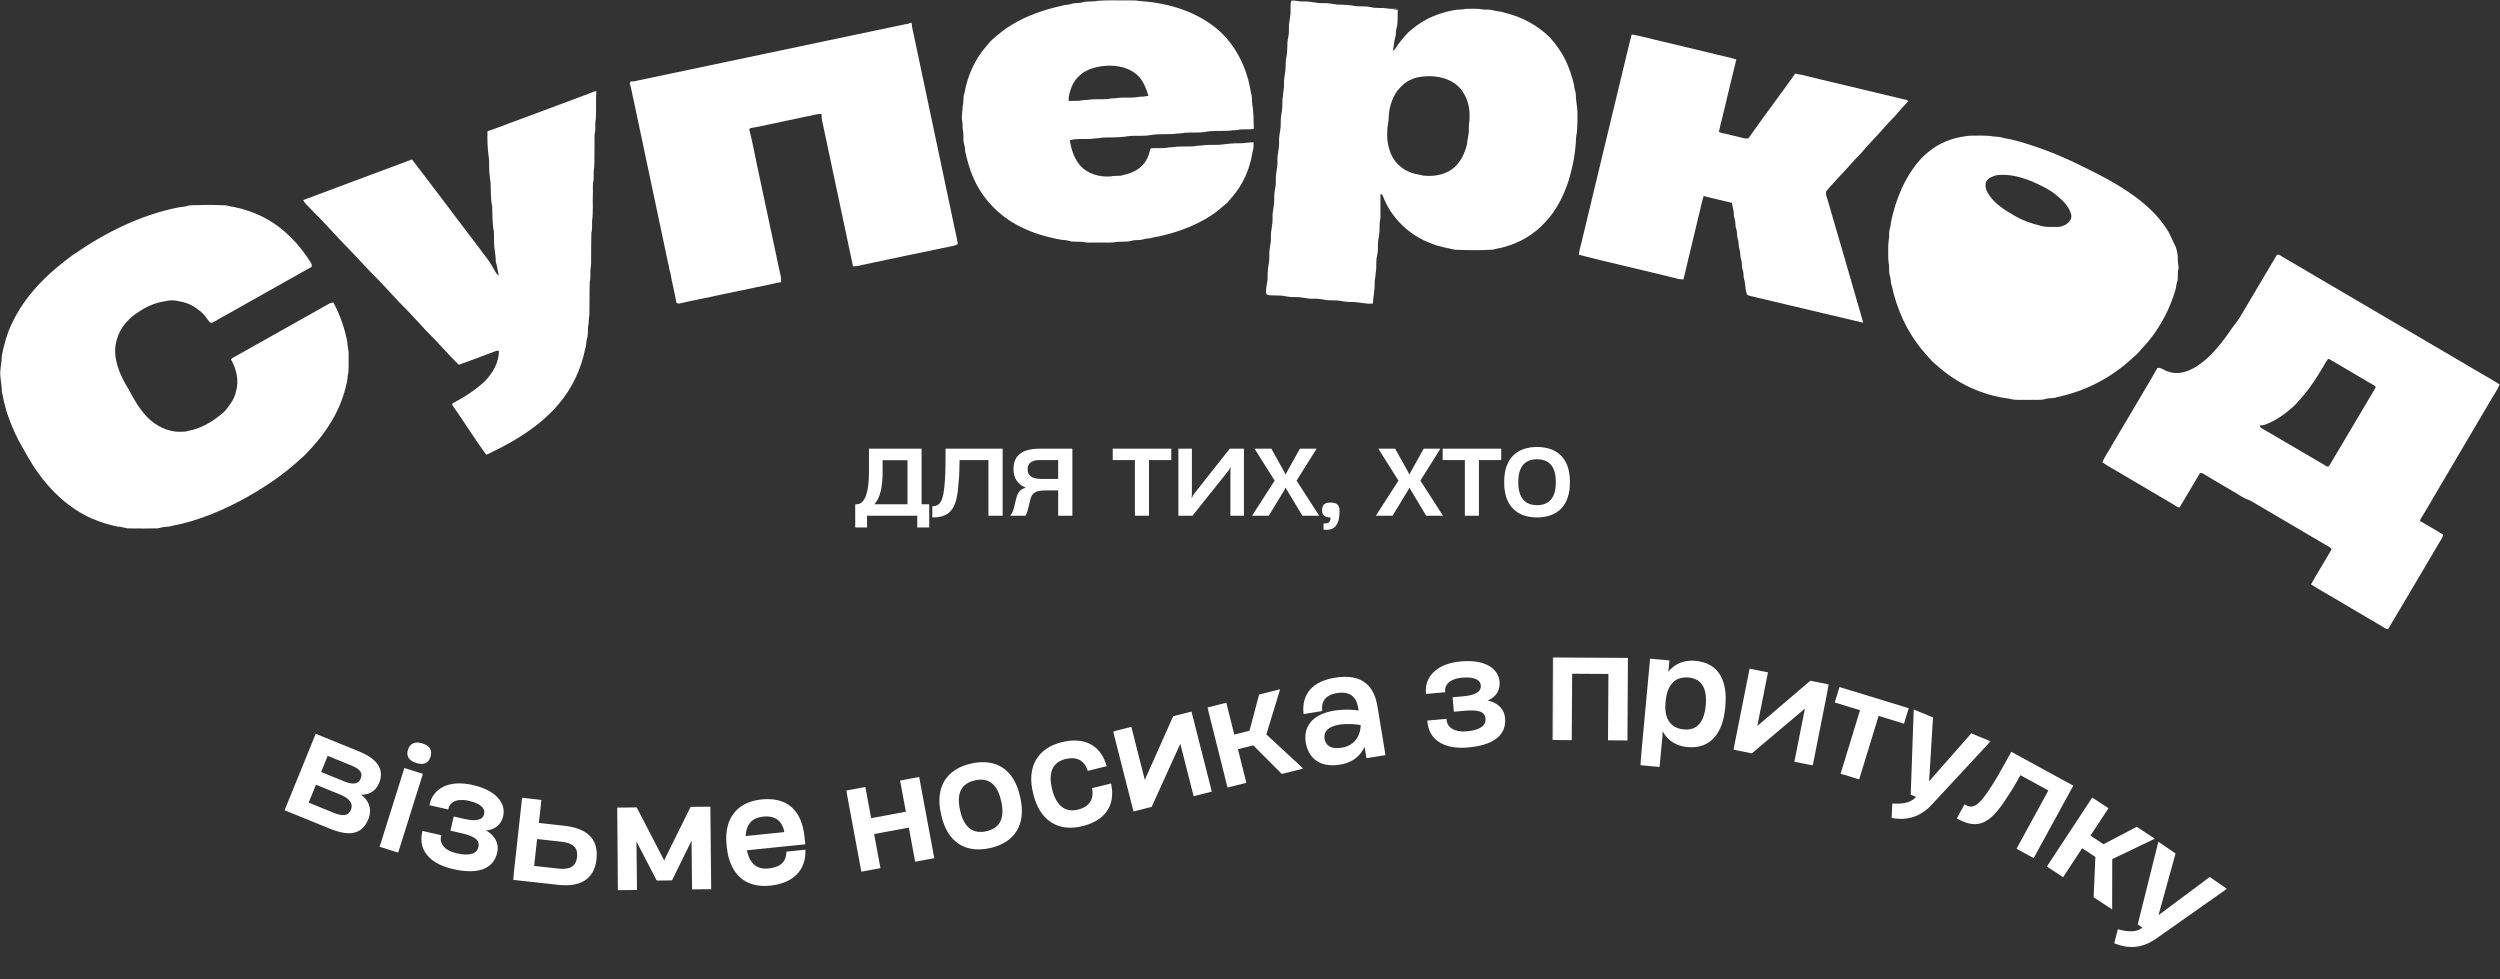 <svg width="572" height="224" viewBox="0 0 572 224" fill="none" xmlns="http://www.w3.org/2000/svg">
<rect x="0" y="0" width="572" height="224" fill="#333333" stroke="none"/>
<g clip-path="url(#clip0_3231_3198)">
<mask id="path-1-outside-1_3231_3198" maskUnits="userSpaceOnUse" x="64.739" y="167.466" width="25.141" height="25.689" fill="black">
<rect fill="white" x="64.739" y="167.466" width="25.141" height="25.689"/>
<path d="M65.503 185.221L72.402 168.282L82.106 172.234C85.379 173.567 87.824 175.701 86.491 178.974L86.479 179.003C85.719 180.869 83.956 181.992 81.416 181.325L81.404 181.354C84.049 182.833 84.939 185.003 84.015 187.271C82.612 190.716 79.915 191.091 75.408 189.255L65.503 185.221ZM70.232 183.8L76.233 186.244C77.984 186.957 79.801 187.262 80.573 185.367C81.251 183.702 80.108 182.399 77.897 181.499L72.127 179.149L70.232 183.8ZM73.086 176.794L78.77 179.11C80.809 179.94 82.232 179.649 82.782 178.3C83.308 177.008 82.97 175.866 80.558 174.884L74.816 172.545L73.086 176.794Z"/>
</mask>
<path d="M65.503 185.221L72.402 168.282L82.106 172.234C85.379 173.567 87.824 175.701 86.491 178.974L86.479 179.003C85.719 180.869 83.956 181.992 81.416 181.325L81.404 181.354C84.049 182.833 84.939 185.003 84.015 187.271C82.612 190.716 79.915 191.091 75.408 189.255L65.503 185.221ZM70.232 183.8L76.233 186.244C77.984 186.957 79.801 187.262 80.573 185.367C81.251 183.702 80.108 182.399 77.897 181.499L72.127 179.149L70.232 183.8ZM73.086 176.794L78.77 179.11C80.809 179.94 82.232 179.649 82.782 178.3C83.308 177.008 82.97 175.866 80.558 174.884L74.816 172.545L73.086 176.794Z" fill="white"/>
<path d="M65.503 185.221L65.225 185.107L65.112 185.385L65.39 185.498L65.503 185.221ZM72.402 168.282L72.515 168.004L72.237 167.891L72.124 168.169L72.402 168.282ZM81.416 181.325L81.492 181.035L81.237 180.968L81.138 181.212L81.416 181.325ZM81.404 181.354L81.126 181.241L81.026 181.486L81.258 181.616L81.404 181.354ZM70.232 183.8L69.955 183.686L69.841 183.964L70.119 184.077L70.232 183.8ZM72.127 179.149L72.24 178.871L71.962 178.758L71.849 179.035L72.127 179.149ZM73.086 176.794L72.808 176.681L72.695 176.959L72.972 177.072L73.086 176.794ZM74.816 172.545L74.929 172.267L74.651 172.154L74.538 172.432L74.816 172.545ZM65.781 185.334L72.68 168.395L72.124 168.169L65.225 185.107L65.781 185.334ZM72.289 168.56L81.993 172.512L82.219 171.956L72.515 168.004L72.289 168.56ZM81.993 172.512C83.611 173.171 84.982 174.012 85.788 175.059C86.577 176.084 86.839 177.323 86.213 178.861L86.769 179.087C87.475 177.351 87.182 175.887 86.263 174.694C85.362 173.522 83.874 172.63 82.219 171.956L81.993 172.512ZM86.213 178.861L86.201 178.889L86.757 179.116L86.769 179.087L86.213 178.861ZM86.201 178.889C85.844 179.767 85.258 180.453 84.48 180.846C83.703 181.238 82.704 181.353 81.492 181.035L81.34 181.615C82.668 181.964 83.821 181.851 84.75 181.381C85.678 180.913 86.354 180.105 86.757 179.116L86.201 178.889ZM81.138 181.212L81.126 181.241L81.682 181.467L81.694 181.438L81.138 181.212ZM81.258 181.616C82.54 182.333 83.368 183.201 83.772 184.136C84.175 185.065 84.172 186.09 83.737 187.158L84.293 187.384C84.782 186.184 84.796 184.99 84.323 183.897C83.852 182.81 82.913 181.854 81.551 181.092L81.258 181.616ZM83.737 187.158C83.062 188.815 82.104 189.681 80.814 189.95C79.492 190.225 77.761 189.889 75.521 188.977L75.295 189.533C77.562 190.456 79.433 190.851 80.937 190.537C82.473 190.216 83.565 189.172 84.293 187.384L83.737 187.158ZM75.521 188.977L65.616 184.943L65.39 185.498L75.295 189.533L75.521 188.977ZM70.119 184.077L76.12 186.521L76.346 185.966L70.346 183.522L70.119 184.077ZM76.12 186.521C77.004 186.882 77.953 187.16 78.798 187.082C79.227 187.042 79.636 186.91 79.994 186.645C80.352 186.38 80.641 185.995 80.851 185.48L80.295 185.254C80.119 185.686 79.892 185.974 79.637 186.162C79.382 186.351 79.083 186.453 78.743 186.485C78.048 186.549 77.213 186.319 76.346 185.966L76.12 186.521ZM80.851 185.48C81.229 184.551 81.099 183.698 80.56 182.968C80.035 182.257 79.138 181.68 78.011 181.221L77.784 181.777C78.868 182.218 79.647 182.742 80.077 183.324C80.492 183.886 80.595 184.518 80.295 185.254L80.851 185.48ZM78.011 181.221L72.24 178.871L72.014 179.426L77.784 181.777L78.011 181.221ZM71.849 179.035L69.955 183.686L70.51 183.913L72.405 179.262L71.849 179.035ZM72.972 177.072L78.657 179.387L78.883 178.832L73.199 176.517L72.972 177.072ZM78.657 179.387C79.703 179.814 80.633 179.97 81.394 179.816C82.175 179.658 82.748 179.178 83.06 178.413L82.504 178.187C82.266 178.772 81.853 179.111 81.275 179.228C80.677 179.349 79.876 179.236 78.883 178.832L78.657 179.387ZM83.06 178.413C83.343 177.717 83.414 177.006 83.033 176.329C82.663 175.671 81.9 175.106 80.671 174.606L80.445 175.162C81.628 175.644 82.24 176.141 82.51 176.623C82.77 177.085 82.747 177.591 82.504 178.187L83.06 178.413ZM80.671 174.606L74.929 172.267L74.703 172.823L80.445 175.162L80.671 174.606ZM74.538 172.432L72.808 176.681L73.363 176.908L75.094 172.658L74.538 172.432Z" fill="white" mask="url(#path-1-outside-1_3231_3198)"/>
<mask id="path-3-outside-2_3231_3198" maskUnits="userSpaceOnUse" x="85.585" y="168.316" width="14.765" height="27.857" fill="black">
<rect fill="white" x="85.585" y="168.316" width="14.765" height="27.857"/>
<path d="M87.238 193.547L92.716 176.097L96.383 177.248L90.905 194.698L87.238 193.547ZM93.628 171.639C94.046 170.308 95.049 169.908 96.557 170.382C98.095 170.865 98.63 171.747 98.212 173.078C97.804 174.38 96.869 174.769 95.331 174.286C93.793 173.803 93.219 172.941 93.628 171.639Z"/>
</mask>
<path d="M87.238 193.547L92.716 176.097L96.383 177.248L90.905 194.698L87.238 193.547ZM93.628 171.639C94.046 170.308 95.049 169.908 96.557 170.382C98.095 170.865 98.63 171.747 98.212 173.078C97.804 174.38 96.869 174.769 95.331 174.286C93.793 173.803 93.219 172.941 93.628 171.639Z" fill="white"/>
<path d="M87.238 193.547L86.952 193.457L86.862 193.743L87.148 193.833L87.238 193.547ZM92.716 176.097L92.806 175.81L92.52 175.721L92.43 176.007L92.716 176.097ZM96.383 177.248L96.67 177.338L96.76 177.052L96.473 176.962L96.383 177.248ZM90.905 194.698L90.816 194.985L91.102 195.074L91.192 194.788L90.905 194.698ZM87.524 193.637L93.002 176.187L92.43 176.007L86.952 193.457L87.524 193.637ZM92.626 176.383L96.294 177.534L96.473 176.962L92.806 175.81L92.626 176.383ZM96.097 177.158L90.619 194.609L91.192 194.788L96.67 177.338L96.097 177.158ZM90.995 194.412L87.328 193.261L87.148 193.833L90.816 194.985L90.995 194.412ZM93.914 171.729C94.105 171.123 94.411 170.774 94.8 170.61C95.2 170.442 95.748 170.442 96.467 170.668L96.647 170.096C95.858 169.848 95.15 169.812 94.567 170.057C93.973 170.308 93.569 170.825 93.342 171.549L93.914 171.729ZM96.467 170.668C97.203 170.899 97.642 171.209 97.862 171.569C98.077 171.919 98.118 172.376 97.926 172.989L98.499 173.168C98.724 172.45 98.707 171.8 98.374 171.255C98.046 170.72 97.449 170.347 96.647 170.096L96.467 170.668ZM97.926 172.989C97.739 173.585 97.45 173.919 97.08 174.074C96.697 174.235 96.16 174.232 95.421 174L95.242 174.572C96.041 174.823 96.74 174.867 97.311 174.628C97.895 174.384 98.277 173.874 98.499 173.168L97.926 172.989ZM95.421 174C94.683 173.768 94.232 173.461 94.001 173.106C93.779 172.764 93.728 172.322 93.914 171.729L93.342 171.549C93.119 172.258 93.151 172.898 93.498 173.433C93.837 173.955 94.442 174.321 95.242 174.572L95.421 174Z" fill="white" mask="url(#path-3-outside-2_3231_3198)"/>
<mask id="path-5-outside-3_3231_3198" maskUnits="userSpaceOnUse" x="94.284" y="176.537" width="23.192" height="24.698" fill="black">
<rect fill="white" x="94.284" y="176.537" width="23.192" height="24.698"/>
<path d="M103.726 198.552C98.437 197.347 96.012 194.314 96.887 190.475L100.605 191.323C100.198 193.106 101.514 194.868 104.385 195.523C107.679 196.274 109.371 195.547 109.757 193.854C110.212 191.859 108.381 190.965 105.57 190.324L103.424 189.835L104.03 187.175L106.116 187.651C108.685 188.236 110.66 188.082 111.073 186.269L111.08 186.239C111.342 185.09 110.583 183.677 107.349 182.94C104.145 182.21 102.638 183.519 102.342 184.819L102.335 184.849L98.617 184.002L98.624 183.972C99.306 180.979 102.393 178.599 108.105 179.901C113.334 181.093 115.454 183.929 114.84 186.619L114.833 186.649C114.245 189.091 112.307 189.921 109.783 189.695C112.525 190.638 113.997 192.69 113.473 194.987L113.466 195.018C112.667 198.524 109.378 199.841 103.726 198.552Z"/>
</mask>
<path d="M103.726 198.552C98.437 197.347 96.012 194.314 96.887 190.475L100.605 191.323C100.198 193.106 101.514 194.868 104.385 195.523C107.679 196.274 109.371 195.547 109.757 193.854C110.212 191.859 108.381 190.965 105.57 190.324L103.424 189.835L104.03 187.175L106.116 187.651C108.685 188.236 110.66 188.082 111.073 186.269L111.08 186.239C111.342 185.09 110.583 183.677 107.349 182.94C104.145 182.21 102.638 183.519 102.342 184.819L102.335 184.849L98.617 184.002L98.624 183.972C99.306 180.979 102.393 178.599 108.105 179.901C113.334 181.093 115.454 183.929 114.84 186.619L114.833 186.649C114.245 189.091 112.307 189.921 109.783 189.695C112.525 190.638 113.997 192.69 113.473 194.987L113.466 195.018C112.667 198.524 109.378 199.841 103.726 198.552Z" fill="white"/>
<path d="M96.887 190.475L96.954 190.183L96.661 190.116L96.595 190.409L96.887 190.475ZM100.605 191.323L100.897 191.389L100.964 191.097L100.672 191.03L100.605 191.323ZM103.424 189.835L103.132 189.768L103.065 190.061L103.357 190.128L103.424 189.835ZM104.03 187.175L104.097 186.883L103.805 186.816L103.738 187.109L104.03 187.175ZM102.335 184.849L102.268 185.142L102.561 185.209L102.627 184.916L102.335 184.849ZM98.617 184.002L98.325 183.935L98.258 184.228L98.551 184.294L98.617 184.002ZM114.833 186.649L115.125 186.72L115.126 186.716L114.833 186.649ZM109.783 189.695L109.81 189.396L109.686 189.979L109.783 189.695ZM103.793 198.26C101.187 197.666 99.327 196.63 98.225 195.309C97.132 193.998 96.761 192.378 97.18 190.542L96.595 190.409C96.138 192.411 96.542 194.227 97.765 195.693C98.979 197.149 100.976 198.233 103.659 198.845L103.793 198.26ZM96.82 190.768L100.538 191.615L100.672 191.03L96.954 190.183L96.82 190.768ZM100.312 191.256C100.087 192.246 100.343 193.228 101.038 194.041C101.727 194.848 102.838 195.478 104.318 195.815L104.452 195.23C103.06 194.913 102.078 194.335 101.494 193.651C100.915 192.973 100.716 192.183 100.897 191.389L100.312 191.256ZM104.318 195.815C105.988 196.196 107.299 196.214 108.258 195.889C109.241 195.556 109.834 194.868 110.05 193.921L109.465 193.788C109.295 194.533 108.849 195.055 108.065 195.321C107.259 195.594 106.076 195.601 104.452 195.23L104.318 195.815ZM110.05 193.921C110.175 193.373 110.146 192.879 109.968 192.439C109.79 192 109.474 191.64 109.066 191.34C108.26 190.747 107.045 190.353 105.637 190.032L105.503 190.617C106.905 190.936 108.012 191.31 108.71 191.823C109.054 192.076 109.286 192.354 109.412 192.664C109.537 192.972 109.567 193.338 109.465 193.788L110.05 193.921ZM105.637 190.032L103.491 189.543L103.357 190.128L105.503 190.617L105.637 190.032ZM103.716 189.902L104.323 187.242L103.738 187.109L103.132 189.768L103.716 189.902ZM103.964 187.468L106.049 187.943L106.182 187.358L104.097 186.883L103.964 187.468ZM106.049 187.943C107.345 188.239 108.535 188.359 109.468 188.152C109.939 188.048 110.357 187.857 110.688 187.553C111.021 187.247 111.25 186.841 111.365 186.336L110.78 186.202C110.689 186.603 110.516 186.897 110.282 187.111C110.047 187.328 109.733 187.479 109.338 187.567C108.538 187.744 107.455 187.648 106.182 187.358L106.049 187.943ZM111.365 186.336L111.372 186.305L110.787 186.172L110.78 186.202L111.365 186.336ZM111.372 186.305C111.526 185.632 111.372 184.889 110.742 184.228C110.124 183.579 109.061 183.023 107.415 182.647L107.282 183.232C108.87 183.594 109.804 184.113 110.308 184.642C110.801 185.159 110.896 185.697 110.787 186.172L111.372 186.305ZM107.415 182.647C105.768 182.272 104.516 182.412 103.623 182.849C102.727 183.287 102.218 184.014 102.049 184.752L102.634 184.886C102.762 184.324 103.154 183.747 103.887 183.388C104.622 183.028 105.726 182.878 107.282 183.232L107.415 182.647ZM102.049 184.752L102.042 184.783L102.627 184.916L102.634 184.886L102.049 184.752ZM102.402 184.557L98.684 183.709L98.551 184.294L102.268 185.142L102.402 184.557ZM98.91 184.069L98.917 184.038L98.332 183.905L98.325 183.935L98.91 184.069ZM98.917 184.038C99.239 182.624 100.127 181.357 101.615 180.593C103.107 179.827 105.23 179.553 108.038 180.194L108.172 179.609C105.267 178.946 102.991 179.212 101.341 180.059C99.688 180.908 98.691 182.327 98.332 183.905L98.917 184.038ZM108.038 180.194C110.615 180.781 112.39 181.766 113.443 182.902C114.49 184.032 114.83 185.314 114.548 186.552L115.133 186.686C115.464 185.234 115.05 183.753 113.883 182.494C112.723 181.242 110.824 180.213 108.172 179.609L108.038 180.194ZM114.548 186.552L114.541 186.583L115.126 186.716L115.133 186.686L114.548 186.552ZM114.542 186.579C114.265 187.727 113.681 188.471 112.889 188.91C112.086 189.355 111.037 189.506 109.81 189.396L109.756 189.994C111.053 190.11 112.235 189.958 113.18 189.435C114.135 188.905 114.814 188.013 115.125 186.72L114.542 186.579ZM109.686 189.979C112.339 190.891 113.658 192.825 113.181 194.921L113.766 195.054C114.335 192.556 112.711 190.385 109.881 189.411L109.686 189.979ZM113.181 194.921L113.174 194.951L113.759 195.084L113.766 195.054L113.181 194.921ZM113.174 194.951C112.795 196.611 111.84 197.733 110.311 198.302C108.761 198.879 106.593 198.898 103.793 198.26L103.659 198.845C106.511 199.495 108.813 199.5 110.521 198.864C112.249 198.22 113.338 196.93 113.759 195.084L113.174 194.951Z" fill="white" mask="url(#path-5-outside-3_3231_3198)"/>
<mask id="path-7-outside-4_3231_3198" maskUnits="userSpaceOnUse" x="117.194" y="182.116" width="21.075" height="21.959" fill="black">
<rect fill="white" x="117.194" y="182.116" width="21.075" height="21.959"/>
<path d="M117.719 201.047L119.72 182.867L123.541 183.288L122.961 188.557L128.97 189.219C133.715 189.741 136.709 191.724 136.177 196.562C135.674 201.122 132.479 202.673 127.733 202.15L117.719 201.047ZM121.879 198.387L127.888 199.048C130.538 199.34 132.081 198.356 132.325 196.138C132.589 193.734 131.281 192.592 128.415 192.276L122.622 191.639L121.879 198.387Z"/>
</mask>
<path d="M117.719 201.047L119.72 182.867L123.541 183.288L122.961 188.557L128.97 189.219C133.715 189.741 136.709 191.724 136.177 196.562C135.674 201.122 132.479 202.673 127.733 202.15L117.719 201.047ZM121.879 198.387L127.888 199.048C130.538 199.34 132.081 198.356 132.325 196.138C132.589 193.734 131.281 192.592 128.415 192.276L122.622 191.639L121.879 198.387Z" fill="white"/>
<path d="M117.719 201.047L117.421 201.015L117.388 201.313L117.686 201.346L117.719 201.047ZM119.72 182.867L119.753 182.569L119.455 182.536L119.422 182.835L119.72 182.867ZM123.541 183.288L123.84 183.321L123.872 183.023L123.574 182.99L123.541 183.288ZM122.961 188.557L122.663 188.524L122.63 188.823L122.928 188.855L122.961 188.557ZM121.879 198.387L121.581 198.354L121.548 198.652L121.846 198.685L121.879 198.387ZM122.622 191.639L122.655 191.34L122.357 191.308L122.324 191.606L122.622 191.639ZM118.017 201.08L120.019 182.9L119.422 182.835L117.421 201.015L118.017 201.08ZM119.688 183.166L123.509 183.586L123.574 182.99L119.753 182.569L119.688 183.166ZM123.243 183.255L122.663 188.524L123.259 188.59L123.84 183.321L123.243 183.255ZM122.928 188.855L128.937 189.517L129.003 188.921L122.994 188.259L122.928 188.855ZM128.937 189.517C131.285 189.776 133.144 190.391 134.35 191.493C135.539 192.58 136.137 194.181 135.878 196.529L136.475 196.594C136.749 194.104 136.117 192.295 134.755 191.051C133.41 189.821 131.4 189.185 129.003 188.921L128.937 189.517ZM135.878 196.529C135.635 198.738 134.748 200.173 133.389 201.006C132.015 201.849 130.107 202.11 127.766 201.852L127.7 202.448C130.105 202.713 132.167 202.46 133.703 201.518C135.254 200.567 136.216 198.945 136.475 196.594L135.878 196.529ZM127.766 201.852L117.752 200.749L117.686 201.346L127.7 202.448L127.766 201.852ZM121.846 198.685L127.855 199.347L127.92 198.75L121.912 198.089L121.846 198.685ZM127.855 199.347C129.216 199.496 130.344 199.325 131.172 198.786C132.012 198.239 132.493 197.347 132.623 196.17L132.027 196.105C131.912 197.147 131.5 197.856 130.845 198.283C130.178 198.717 129.209 198.892 127.92 198.75L127.855 199.347ZM132.623 196.17C132.762 194.907 132.491 193.917 131.751 193.207C131.028 192.514 129.904 192.139 128.448 191.978L128.382 192.575C129.792 192.73 130.755 193.084 131.336 193.641C131.901 194.182 132.152 194.964 132.027 196.105L132.623 196.17ZM128.448 191.978L122.655 191.34L122.589 191.937L128.382 192.575L128.448 191.978ZM122.324 191.606L121.581 198.354L122.177 198.42L122.92 191.671L122.324 191.606Z" fill="white" mask="url(#path-7-outside-4_3231_3198)"/>
<mask id="path-9-outside-5_3231_3198" maskUnits="userSpaceOnUse" x="141.04" y="184.144" width="22.207" height="20.227" fill="black">
<rect fill="white" x="141.04" y="184.144" width="22.207" height="20.227"/>
<path d="M141.655 203.367L141.465 185.078L145.495 185.036L151.442 196.507L151.917 197.494L152.041 197.493L152.465 196.496L158.204 184.904L162.234 184.862L162.424 203.151L158.642 203.191L158.528 192.217L158.608 190.976L158.515 190.977L158.182 191.756L153.567 201.135L150.437 201.168L145.628 191.886L145.279 191.146L145.217 191.146L145.323 192.385L145.437 203.328L141.655 203.367Z"/>
</mask>
<path d="M141.655 203.367L141.465 185.078L145.495 185.036L151.442 196.507L151.917 197.494L152.041 197.493L152.465 196.496L158.204 184.904L162.234 184.862L162.424 203.151L158.642 203.191L158.528 192.217L158.608 190.976L158.515 190.977L158.182 191.756L153.567 201.135L150.437 201.168L145.628 191.886L145.279 191.146L145.217 191.146L145.323 192.385L145.437 203.328L141.655 203.367Z" fill="white"/>
<path d="M141.655 203.367L141.355 203.37L141.358 203.67L141.658 203.667L141.655 203.367ZM141.465 185.078L141.462 184.778L141.162 184.781L141.165 185.081L141.465 185.078ZM145.495 185.036L145.761 184.898L145.676 184.734L145.492 184.736L145.495 185.036ZM151.442 196.507L151.713 196.377L151.709 196.369L151.442 196.507ZM151.917 197.494L151.647 197.624L151.73 197.796L151.921 197.794L151.917 197.494ZM152.041 197.493L152.045 197.793L152.241 197.791L152.318 197.61L152.041 197.493ZM152.465 196.496L152.196 196.363L152.192 196.371L152.189 196.379L152.465 196.496ZM158.204 184.904L158.201 184.604L158.017 184.606L157.935 184.771L158.204 184.904ZM162.234 184.862L162.534 184.859L162.531 184.559L162.231 184.562L162.234 184.862ZM162.424 203.151L162.427 203.451L162.727 203.448L162.724 203.148L162.424 203.151ZM158.642 203.191L158.342 203.194L158.345 203.494L158.645 203.491L158.642 203.191ZM158.528 192.217L158.229 192.198L158.228 192.209L158.228 192.22L158.528 192.217ZM158.608 190.976L158.908 190.996L158.928 190.673L158.605 190.676L158.608 190.976ZM158.515 190.977L158.512 190.677L158.316 190.679L158.239 190.859L158.515 190.977ZM158.182 191.756L158.451 191.888L158.455 191.881L158.458 191.874L158.182 191.756ZM153.567 201.135L153.571 201.435L153.755 201.433L153.837 201.268L153.567 201.135ZM150.437 201.168L150.17 201.306L150.255 201.47L150.44 201.468L150.437 201.168ZM145.628 191.886L145.356 192.014L145.362 192.024L145.628 191.886ZM145.279 191.146L145.551 191.018L145.469 190.844L145.276 190.846L145.279 191.146ZM145.217 191.146L145.214 190.846L144.891 190.85L144.918 191.172L145.217 191.146ZM145.323 192.385L145.623 192.382L145.623 192.371L145.622 192.36L145.323 192.385ZM145.437 203.328L145.44 203.628L145.74 203.625L145.737 203.325L145.437 203.328ZM141.955 203.364L141.765 185.075L141.165 185.081L141.355 203.37L141.955 203.364ZM141.468 185.378L145.498 185.336L145.492 184.736L141.462 184.778L141.468 185.378ZM145.228 185.174L151.176 196.645L151.709 196.369L145.761 184.898L145.228 185.174ZM151.172 196.637L151.647 197.624L152.188 197.364L151.712 196.377L151.172 196.637ZM151.921 197.794L152.045 197.793L152.038 197.193L151.914 197.194L151.921 197.794ZM152.318 197.61L152.741 196.614L152.189 196.379L151.765 197.376L152.318 197.61ZM152.734 196.63L158.473 185.037L157.935 184.771L152.196 196.363L152.734 196.63ZM158.207 185.204L162.237 185.162L162.231 184.562L158.201 184.604L158.207 185.204ZM161.934 184.865L162.124 203.154L162.724 203.148L162.534 184.859L161.934 184.865ZM162.421 202.851L158.639 202.891L158.645 203.491L162.427 203.451L162.421 202.851ZM158.942 203.188L158.828 192.214L158.228 192.22L158.342 203.194L158.942 203.188ZM158.827 192.237L158.908 190.996L158.309 190.957L158.229 192.198L158.827 192.237ZM158.605 190.676L158.512 190.677L158.518 191.277L158.611 191.276L158.605 190.676ZM158.239 190.859L157.906 191.638L158.458 191.874L158.791 191.095L158.239 190.859ZM157.913 191.623L153.298 201.003L153.837 201.268L158.451 191.888L157.913 191.623ZM153.564 200.835L150.433 200.868L150.44 201.468L153.571 201.435L153.564 200.835ZM150.703 201.03L145.894 191.748L145.362 192.024L150.17 201.306L150.703 201.03ZM145.899 191.758L145.551 191.018L145.008 191.274L145.356 192.014L145.899 191.758ZM145.276 190.846L145.214 190.846L145.22 191.446L145.282 191.446L145.276 190.846ZM144.918 191.172L145.024 192.411L145.622 192.36L145.516 191.121L144.918 191.172ZM145.023 192.389L145.137 203.331L145.737 203.325L145.623 192.382L145.023 192.389ZM145.434 203.028L141.652 203.067L141.658 203.667L145.44 203.628L145.434 203.028Z" fill="white" mask="url(#path-9-outside-5_3231_3198)"/>
<mask id="path-11-outside-6_3231_3198" maskUnits="userSpaceOnUse" x="165.169" y="181.057" width="20.048" height="22.727" fill="black">
<rect fill="white" x="165.169" y="181.057" width="20.048" height="22.727"/>
<path d="M176.13 202.341C170.61 202.907 167.199 199.736 166.589 193.784L166.541 193.321C165.95 187.554 168.68 183.784 174.292 183.209C179.936 182.63 183.163 185.54 183.777 191.523L183.897 192.695L183.919 192.91L170.535 194.283C171.139 197.742 172.982 199.298 175.85 199.004C178.841 198.698 180.127 197.257 180.22 195.128L183.982 194.743C184.02 198.759 181.557 201.785 176.13 202.341ZM170.294 191.628L179.823 190.65C179.375 187.798 177.687 186.226 174.603 186.543C171.889 186.821 170.339 188.413 170.294 191.628Z"/>
</mask>
<path d="M176.13 202.341C170.61 202.907 167.199 199.736 166.589 193.784L166.541 193.321C165.95 187.554 168.68 183.784 174.292 183.209C179.936 182.63 183.163 185.54 183.777 191.523L183.897 192.695L183.919 192.91L170.535 194.283C171.139 197.742 172.982 199.298 175.85 199.004C178.841 198.698 180.127 197.257 180.22 195.128L183.982 194.743C184.02 198.759 181.557 201.785 176.13 202.341ZM170.294 191.628L179.823 190.65C179.375 187.798 177.687 186.226 174.603 186.543C171.889 186.821 170.339 188.413 170.294 191.628Z" fill="white"/>
<path d="M183.919 192.91L183.95 193.209L184.248 193.178L184.218 192.88L183.919 192.91ZM170.535 194.283L170.505 193.984L170.185 194.017L170.24 194.334L170.535 194.283ZM180.22 195.128L180.19 194.83L179.932 194.856L179.92 195.115L180.22 195.128ZM183.982 194.743L184.282 194.74L184.279 194.411L183.952 194.444L183.982 194.743ZM170.294 191.628L169.994 191.623L169.99 191.96L170.325 191.926L170.294 191.628ZM179.823 190.65L179.854 190.949L180.169 190.917L180.12 190.604L179.823 190.65ZM176.099 202.043C173.404 202.319 171.262 201.681 169.719 200.284C168.172 198.883 167.188 196.681 166.887 193.753L166.29 193.814C166.601 196.838 167.626 199.198 169.317 200.729C171.012 202.264 173.335 202.929 176.16 202.64L176.099 202.043ZM166.887 193.753L166.84 193.291L166.243 193.352L166.29 193.814L166.887 193.753ZM166.84 193.291C166.549 190.458 167.078 188.157 168.33 186.499C169.579 184.845 171.579 183.789 174.323 183.507L174.262 182.91C171.393 183.205 169.222 184.321 167.851 186.138C166.482 187.951 165.942 190.418 166.243 193.352L166.84 193.291ZM174.323 183.507C177.088 183.224 179.214 183.798 180.722 185.13C182.235 186.466 183.176 188.606 183.479 191.553L184.075 191.492C183.764 188.457 182.785 186.151 181.119 184.68C179.45 183.206 177.14 182.615 174.262 182.91L174.323 183.507ZM183.479 191.553L183.599 192.725L184.196 192.664L184.075 191.492L183.479 191.553ZM183.599 192.725L183.621 192.941L184.218 192.88L184.196 192.664L183.599 192.725ZM183.889 192.612L170.505 193.984L170.566 194.581L183.95 193.209L183.889 192.612ZM170.24 194.334C170.549 196.103 171.182 197.431 172.146 198.277C173.117 199.129 174.384 199.456 175.88 199.303L175.819 198.706C174.448 198.847 173.36 198.543 172.541 197.826C171.717 197.102 171.126 195.922 170.831 194.231L170.24 194.334ZM175.88 199.303C177.416 199.145 178.556 198.693 179.327 197.968C180.103 197.239 180.471 196.266 180.52 195.142L179.92 195.115C179.876 196.12 179.554 196.931 178.916 197.531C178.273 198.135 177.275 198.557 175.819 198.706L175.88 199.303ZM180.251 195.427L184.013 195.041L183.952 194.444L180.19 194.83L180.251 195.427ZM183.682 194.745C183.701 196.689 183.115 198.369 181.89 199.63C180.663 200.894 178.764 201.77 176.099 202.043L176.16 202.64C178.923 202.356 180.969 201.44 182.321 200.048C183.675 198.654 184.302 196.812 184.282 194.74L183.682 194.745ZM170.325 191.926L179.854 190.949L179.793 190.352L170.264 191.329L170.325 191.926ZM180.12 190.604C179.888 189.132 179.33 187.948 178.392 187.177C177.45 186.402 176.17 186.08 174.572 186.244L174.634 186.841C176.12 186.689 177.226 186.994 178.011 187.64C178.8 188.289 179.31 189.317 179.527 190.697L180.12 190.604ZM174.572 186.244C173.164 186.389 172.018 186.879 171.222 187.786C170.428 188.691 170.017 189.971 169.994 191.623L170.594 191.632C170.616 190.07 171.003 188.946 171.673 188.182C172.342 187.42 173.329 186.975 174.634 186.841L174.572 186.244Z" fill="white" mask="url(#path-11-outside-6_3231_3198)"/>
<mask id="path-13-outside-7_3231_3198" maskUnits="userSpaceOnUse" x="193.435" y="177.206" width="21.35" height="22.951" fill="black">
<rect fill="white" x="193.435" y="177.206" width="21.35" height="22.951"/>
<path d="M209.63 196.811L208.181 189.008L199.647 190.593L201.096 198.396L197.317 199.098L193.976 181.116L197.755 180.414L199.08 187.546L207.614 185.96L206.289 178.828L210.069 178.126L213.409 196.109L209.63 196.811Z"/>
</mask>
<path d="M209.63 196.811L208.181 189.008L199.647 190.593L201.096 198.396L197.317 199.098L193.976 181.116L197.755 180.414L199.08 187.546L207.614 185.96L206.289 178.828L210.069 178.126L213.409 196.109L209.63 196.811Z" fill="white"/>
<path d="M209.63 196.811L209.335 196.865L209.39 197.16L209.685 197.106L209.63 196.811ZM208.181 189.008L208.475 188.953L208.421 188.658L208.126 188.713L208.181 189.008ZM199.647 190.593L199.592 190.299L199.297 190.353L199.352 190.648L199.647 190.593ZM201.096 198.396L201.151 198.691L201.446 198.636L201.391 198.341L201.096 198.396ZM197.317 199.098L197.022 199.153L197.076 199.448L197.371 199.393L197.317 199.098ZM193.976 181.116L193.921 180.821L193.626 180.876L193.681 181.171L193.976 181.116ZM197.755 180.414L198.05 180.359L197.996 180.064L197.701 180.119L197.755 180.414ZM199.08 187.546L198.785 187.6L198.84 187.895L199.135 187.841L199.08 187.546ZM207.614 185.96L207.669 186.255L207.964 186.2L207.909 185.905L207.614 185.96ZM206.289 178.828L206.235 178.533L205.94 178.588L205.994 178.883L206.289 178.828ZM210.069 178.126L210.364 178.071L210.309 177.776L210.014 177.831L210.069 178.126ZM213.409 196.109L213.464 196.404L213.759 196.349L213.704 196.054L213.409 196.109ZM209.925 196.756L208.475 188.953L207.886 189.063L209.335 196.865L209.925 196.756ZM208.126 188.713L199.592 190.299L199.701 190.888L208.235 189.303L208.126 188.713ZM199.352 190.648L200.801 198.451L201.391 198.341L199.941 190.539L199.352 190.648ZM201.041 198.101L197.262 198.803L197.371 199.393L201.151 198.691L201.041 198.101ZM197.612 199.043L194.271 181.061L193.681 181.171L197.022 199.153L197.612 199.043ZM194.031 181.411L197.81 180.709L197.701 180.119L193.921 180.821L194.031 181.411ZM197.46 180.468L198.785 187.6L199.375 187.491L198.05 180.359L197.46 180.468ZM199.135 187.841L207.669 186.255L207.56 185.665L199.026 187.251L199.135 187.841ZM207.909 185.905L206.584 178.773L205.994 178.883L207.319 186.015L207.909 185.905ZM206.344 179.123L210.124 178.421L210.014 177.831L206.235 178.533L206.344 179.123ZM209.774 178.181L213.114 196.163L213.704 196.054L210.364 178.071L209.774 178.181ZM213.355 195.814L209.575 196.516L209.685 197.106L213.464 196.404L213.355 195.814Z" fill="white" mask="url(#path-13-outside-7_3231_3198)"/>
<mask id="path-15-outside-8_3231_3198" maskUnits="userSpaceOnUse" x="212.963" y="171.644" width="23.134" height="24.648" fill="black">
<rect fill="white" x="212.963" y="171.644" width="23.134" height="24.648"/>
<path d="M226.477 193.744C220.881 194.998 216.982 192.346 215.673 186.508L215.585 186.115C214.276 180.277 216.676 176.244 222.272 174.989C227.868 173.735 231.76 176.356 233.069 182.194L233.157 182.588C234.466 188.426 232.073 192.489 226.477 193.744ZM219.404 185.576C220.319 189.66 222.568 191.189 225.745 190.477C228.921 189.765 230.302 187.422 229.386 183.338L229.338 183.126C228.423 179.043 226.18 177.544 223.004 178.256C219.828 178.968 218.441 181.281 219.356 185.365L219.404 185.576Z"/>
</mask>
<path d="M226.477 193.744C220.881 194.998 216.982 192.346 215.673 186.508L215.585 186.115C214.276 180.277 216.676 176.244 222.272 174.989C227.868 173.735 231.76 176.356 233.069 182.194L233.157 182.588C234.466 188.426 232.073 192.489 226.477 193.744ZM219.404 185.576C220.319 189.66 222.568 191.189 225.745 190.477C228.921 189.765 230.302 187.422 229.386 183.338L229.338 183.126C228.423 179.043 226.18 177.544 223.004 178.256C219.828 178.968 218.441 181.281 219.356 185.365L219.404 185.576Z" fill="white"/>
<path d="M226.412 193.451C223.673 194.065 221.388 193.716 219.635 192.537C217.879 191.356 216.609 189.311 215.966 186.443L215.381 186.574C216.046 189.543 217.381 191.744 219.3 193.035C221.223 194.328 223.686 194.677 226.543 194.036L226.412 193.451ZM215.966 186.443L215.878 186.049L215.292 186.181L215.381 186.574L215.966 186.443ZM215.878 186.049C215.235 183.181 215.511 180.798 216.596 178.988C217.68 177.18 219.598 175.896 222.337 175.282L222.206 174.697C219.35 175.337 217.27 176.697 216.082 178.679C214.895 180.659 214.626 183.211 215.292 186.181L215.878 186.049ZM222.337 175.282C225.077 174.668 227.36 175.01 229.111 176.181C230.865 177.355 232.133 179.392 232.776 182.26L233.362 182.129C232.696 179.159 231.363 176.966 229.445 175.683C227.524 174.398 225.063 174.056 222.206 174.697L222.337 175.282ZM232.776 182.26L232.864 182.653L233.45 182.522L233.362 182.129L232.776 182.26ZM232.864 182.653C233.508 185.522 233.233 187.913 232.149 189.731C231.067 191.546 229.15 192.837 226.412 193.451L226.543 194.036C229.4 193.396 231.478 192.028 232.664 190.038C233.849 188.051 234.116 185.492 233.45 182.522L232.864 182.653ZM219.111 185.642C219.577 187.721 220.394 189.202 221.547 190.065C222.708 190.935 224.161 191.139 225.81 190.769L225.679 190.184C224.152 190.526 222.892 190.323 221.906 189.585C220.912 188.84 220.146 187.515 219.696 185.511L219.111 185.642ZM225.81 190.769C227.46 190.4 228.686 189.594 229.365 188.312C230.039 187.04 230.145 185.352 229.679 183.272L229.093 183.404C229.543 185.408 229.416 186.933 228.835 188.031C228.258 189.12 227.206 189.842 225.679 190.184L225.81 190.769ZM229.679 183.272L229.631 183.061L229.046 183.192L229.093 183.404L229.679 183.272ZM229.631 183.061C229.165 180.981 228.35 179.507 227.198 178.652C226.037 177.79 224.587 177.594 222.939 177.964L223.07 178.549C224.598 178.206 225.856 178.403 226.84 179.134C227.832 179.87 228.596 181.188 229.046 183.192L229.631 183.061ZM222.939 177.964C221.29 178.333 220.063 179.13 219.381 180.405C218.705 181.67 218.597 183.351 219.064 185.43L219.649 185.299C219.2 183.295 219.328 181.777 219.91 180.688C220.488 179.607 221.542 178.892 223.07 178.549L222.939 177.964ZM219.064 185.43L219.111 185.642L219.696 185.511L219.649 185.299L219.064 185.43Z" fill="white" mask="url(#path-15-outside-8_3231_3198)"/>
<mask id="path-17-outside-9_3231_3198" maskUnits="userSpaceOnUse" x="233.815" y="166.779" width="22.493" height="24.69" fill="black">
<rect fill="white" x="233.815" y="166.779" width="22.493" height="24.69"/>
<path d="M247.567 188.738C242.118 190.078 238.151 187.446 236.737 181.696L236.648 181.335C235.242 175.616 237.567 171.437 242.985 170.104C247.862 168.905 251.472 170.604 252.83 175.09L249.067 176.015C248.22 173.606 246.283 172.741 243.694 173.378C240.804 174.088 239.404 176.444 240.403 180.508L240.448 180.688C241.477 184.873 243.855 186.235 246.715 185.532C249.514 184.844 250.582 182.953 250.215 180.553L253.978 179.628C254.885 184.353 252.474 187.532 247.567 188.738Z"/>
</mask>
<path d="M247.567 188.738C242.118 190.078 238.151 187.446 236.737 181.696L236.648 181.335C235.242 175.616 237.567 171.437 242.985 170.104C247.862 168.905 251.472 170.604 252.83 175.09L249.067 176.015C248.22 173.606 246.283 172.741 243.694 173.378C240.804 174.088 239.404 176.444 240.403 180.508L240.448 180.688C241.477 184.873 243.855 186.235 246.715 185.532C249.514 184.844 250.582 182.953 250.215 180.553L253.978 179.628C254.885 184.353 252.474 187.532 247.567 188.738Z" fill="white"/>
<path d="M252.83 175.09L252.902 175.381L253.209 175.306L253.117 175.003L252.83 175.09ZM249.067 176.015L248.784 176.115L248.875 176.371L249.139 176.306L249.067 176.015ZM250.215 180.553L250.144 180.262L249.877 180.327L249.919 180.599L250.215 180.553ZM253.978 179.628L254.273 179.572L254.213 179.261L253.906 179.337L253.978 179.628ZM247.495 188.447C244.833 189.102 242.569 188.779 240.803 187.625C239.034 186.468 237.723 184.449 237.029 181.625L236.446 181.768C237.165 184.694 238.544 186.865 240.475 188.127C242.409 189.391 244.852 189.715 247.638 189.03L247.495 188.447ZM237.029 181.625L236.94 181.264L236.357 181.407L236.446 181.768L237.029 181.625ZM236.94 181.264C236.249 178.456 236.484 176.064 237.519 174.221C238.553 172.382 240.41 171.046 243.057 170.396L242.914 169.813C240.142 170.495 238.128 171.914 236.996 173.928C235.866 175.938 235.641 178.495 236.357 181.407L236.94 181.264ZM243.057 170.396C245.449 169.807 247.494 169.939 249.094 170.734C250.688 171.526 251.883 172.997 252.543 175.177L253.117 175.003C252.419 172.696 251.13 171.075 249.361 170.196C247.597 169.32 245.398 169.202 242.914 169.813L243.057 170.396ZM252.759 174.799L248.996 175.724L249.139 176.306L252.902 175.381L252.759 174.799ZM249.35 175.916C248.906 174.652 248.163 173.762 247.163 173.284C246.169 172.807 244.962 172.757 243.623 173.086L243.766 173.669C245.015 173.362 246.071 173.426 246.904 173.825C247.732 174.222 248.381 174.969 248.784 176.115L249.35 175.916ZM243.623 173.086C242.111 173.458 240.955 174.271 240.322 175.552C239.693 176.824 239.603 178.508 240.112 180.579L240.695 180.436C240.205 178.444 240.315 176.918 240.859 175.818C241.399 174.728 242.388 174.008 243.766 173.669L243.623 173.086ZM240.112 180.579L240.157 180.76L240.739 180.617L240.695 180.436L240.112 180.579ZM240.157 180.76C240.681 182.892 241.56 184.354 242.72 185.187C243.887 186.025 245.291 186.191 246.786 185.823L246.643 185.241C245.278 185.576 244.064 185.413 243.07 184.699C242.068 183.98 241.244 182.669 240.739 180.617L240.157 180.76ZM246.786 185.823C248.24 185.466 249.28 184.787 249.902 183.851C250.524 182.915 250.703 181.762 250.512 180.508L249.919 180.599C250.094 181.744 249.922 182.737 249.402 183.518C248.883 184.3 247.989 184.91 246.643 185.241L246.786 185.823ZM250.287 180.845L254.05 179.919L253.906 179.337L250.144 180.262L250.287 180.845ZM253.683 179.685C254.125 181.984 253.754 183.872 252.709 185.328C251.66 186.789 249.903 187.855 247.495 188.447L247.638 189.03C250.137 188.415 252.039 187.289 253.196 185.678C254.357 184.061 254.738 181.997 254.273 179.572L253.683 179.685Z" fill="white" mask="url(#path-17-outside-9_3231_3198)"/>
<mask id="path-19-outside-10_3231_3198" maskUnits="userSpaceOnUse" x="254.479" y="162.317" width="23.339" height="24.062" fill="black">
<rect fill="white" x="254.479" y="162.317" width="23.339" height="24.062"/>
<path d="M276.898 180.903L273.323 181.811L270.277 169.823L270.169 169.019L270.041 169.019L269.909 169.757L263.287 184.361L259.562 185.307L255.059 167.58L258.634 166.672L261.695 178.72L261.818 179.584L261.946 179.584L262.079 178.846L268.639 164.13L272.395 163.176L276.898 180.903Z"/>
</mask>
<path d="M276.898 180.903L273.323 181.811L270.277 169.823L270.169 169.019L270.041 169.019L269.909 169.757L263.287 184.361L259.562 185.307L255.059 167.58L258.634 166.672L261.695 178.72L261.818 179.584L261.946 179.584L262.079 178.846L268.639 164.13L272.395 163.176L276.898 180.903Z" fill="white"/>
<path d="M276.898 180.903L276.972 181.194L277.263 181.12L277.189 180.829L276.898 180.903ZM273.323 181.811L273.032 181.885L273.106 182.176L273.397 182.102L273.323 181.811ZM270.277 169.823L269.98 169.863L269.982 169.88L269.987 169.897L270.277 169.823ZM270.169 169.019L270.466 168.979L270.431 168.718L270.168 168.719L270.169 169.019ZM270.041 169.019L270.04 168.719L269.79 168.72L269.746 168.966L270.041 169.019ZM269.909 169.757L270.182 169.881L270.197 169.847L270.204 169.81L269.909 169.757ZM263.287 184.361L263.361 184.651L263.501 184.616L263.561 184.484L263.287 184.361ZM259.562 185.307L259.271 185.381L259.345 185.672L259.636 185.598L259.562 185.307ZM255.059 167.58L254.985 167.289L254.694 167.363L254.768 167.654L255.059 167.58ZM258.634 166.672L258.925 166.598L258.851 166.307L258.56 166.381L258.634 166.672ZM261.695 178.72L261.992 178.678L261.989 178.662L261.985 178.646L261.695 178.72ZM261.818 179.584L261.521 179.627L261.558 179.885L261.819 179.884L261.818 179.584ZM261.946 179.584L261.947 179.884L262.197 179.883L262.241 179.637L261.946 179.584ZM262.079 178.846L261.805 178.724L261.79 178.757L261.783 178.793L262.079 178.846ZM268.639 164.13L268.566 163.839L268.425 163.875L268.365 164.008L268.639 164.13ZM272.395 163.176L272.686 163.102L272.612 162.811L272.321 162.885L272.395 163.176ZM276.824 180.612L273.249 181.521L273.397 182.102L276.972 181.194L276.824 180.612ZM273.613 181.737L270.568 169.749L269.987 169.897L273.032 181.885L273.613 181.737ZM270.575 169.783L270.466 168.979L269.872 169.059L269.98 169.863L270.575 169.783ZM270.168 168.719L270.04 168.719L270.042 169.319L270.17 169.319L270.168 168.719ZM269.746 168.966L269.614 169.704L270.204 169.81L270.337 169.073L269.746 168.966ZM269.636 169.633L263.014 184.237L263.561 184.484L270.182 169.881L269.636 169.633ZM263.214 184.07L259.488 185.016L259.636 185.598L263.361 184.651L263.214 184.07ZM259.853 185.233L255.349 167.506L254.768 167.654L259.271 185.381L259.853 185.233ZM255.133 167.871L258.708 166.962L258.56 166.381L254.985 167.289L255.133 167.871ZM258.343 166.746L261.404 178.794L261.985 178.646L258.925 166.598L258.343 166.746ZM261.398 178.762L261.521 179.627L262.115 179.542L261.992 178.678L261.398 178.762ZM261.819 179.884L261.947 179.884L261.945 179.284L261.817 179.284L261.819 179.884ZM262.241 179.637L262.374 178.899L261.783 178.793L261.651 179.531L262.241 179.637ZM262.353 178.969L268.913 164.252L268.365 164.008L261.805 178.724L262.353 178.969ZM268.713 164.421L272.469 163.467L272.321 162.885L268.566 163.839L268.713 164.421ZM272.104 163.25L276.607 180.977L277.189 180.829L272.686 163.102L272.104 163.25Z" fill="white" mask="url(#path-19-outside-10_3231_3198)"/>
<mask id="path-21-outside-11_3231_3198" maskUnits="userSpaceOnUse" x="276.054" y="157.131" width="22.319" height="23.774" fill="black">
<rect fill="white" x="276.054" y="157.131" width="22.319" height="23.774"/>
<path d="M293.375 176.753L286.846 170.207L282.877 171.201L284.804 178.899L281.076 179.833L276.632 162.091L280.361 161.157L282.184 168.434L286.123 167.448L288.33 159.161L292.45 158.129L289.394 168.13L297.585 175.698L293.375 176.753Z"/>
</mask>
<path d="M293.375 176.753L286.846 170.207L282.877 171.201L284.804 178.899L281.076 179.833L276.632 162.091L280.361 161.157L282.184 168.434L286.123 167.448L288.33 159.161L292.45 158.129L289.394 168.13L297.585 175.698L293.375 176.753Z" fill="white"/>
<path d="M293.375 176.753L293.162 176.964L293.283 177.085L293.448 177.044L293.375 176.753ZM286.846 170.207L287.058 169.995L286.938 169.874L286.773 169.916L286.846 170.207ZM282.877 171.201L282.804 170.91L282.513 170.982L282.586 171.273L282.877 171.201ZM284.804 178.899L284.877 179.19L285.168 179.117L285.096 178.826L284.804 178.899ZM281.076 179.833L280.785 179.906L280.858 180.197L281.149 180.124L281.076 179.833ZM276.632 162.091L276.56 161.8L276.269 161.872L276.341 162.163L276.632 162.091ZM280.361 161.157L280.652 161.084L280.579 160.793L280.288 160.866L280.361 161.157ZM282.184 168.434L281.893 168.507L281.966 168.798L282.257 168.725L282.184 168.434ZM286.123 167.448L286.196 167.739L286.367 167.696L286.413 167.525L286.123 167.448ZM288.33 159.161L288.257 158.87L288.086 158.913L288.04 159.084L288.33 159.161ZM292.45 158.129L292.737 158.217L292.892 157.709L292.377 157.838L292.45 158.129ZM289.394 168.13L289.107 168.043L289.052 168.223L289.19 168.351L289.394 168.13ZM297.585 175.698L297.658 175.989L298.196 175.854L297.788 175.478L297.585 175.698ZM293.587 176.541L287.058 169.995L286.634 170.418L293.162 176.964L293.587 176.541ZM286.773 169.916L282.804 170.91L282.949 171.492L286.919 170.498L286.773 169.916ZM282.586 171.273L284.513 178.972L285.096 178.826L283.168 171.128L282.586 171.273ZM284.732 178.608L281.003 179.542L281.149 180.124L284.877 179.19L284.732 178.608ZM281.367 179.76L276.923 162.018L276.341 162.163L280.785 179.906L281.367 179.76ZM276.705 162.382L280.434 161.448L280.288 160.866L276.56 161.8L276.705 162.382ZM280.07 161.23L281.893 168.507L282.475 168.361L280.652 161.084L280.07 161.23ZM282.257 168.725L286.196 167.739L286.05 167.156L282.111 168.143L282.257 168.725ZM286.413 167.525L288.62 159.238L288.04 159.084L285.833 167.37L286.413 167.525ZM288.403 159.452L292.523 158.42L292.377 157.838L288.257 158.87L288.403 159.452ZM292.163 158.042L289.107 168.043L289.681 168.218L292.737 158.217L292.163 158.042ZM289.19 168.351L297.381 175.919L297.788 175.478L289.598 167.91L289.19 168.351ZM297.512 175.407L293.302 176.462L293.448 177.044L297.658 175.989L297.512 175.407Z" fill="white" mask="url(#path-21-outside-11_3231_3198)"/>
<mask id="path-23-outside-12_3231_3198" maskUnits="userSpaceOnUse" x="296.34" y="152.671" width="21.175" height="23.648" fill="black">
<rect fill="white" x="296.34" y="152.671" width="21.175" height="23.648"/>
<path d="M306.634 174.643C301.556 175.479 299.528 172.703 299.054 169.828C298.565 166.861 299.911 163.78 305.325 162.888C307.68 162.5 309.943 162.693 311.206 162.924L311.019 161.792C310.641 159.498 309.218 157.722 305.822 158.282C302.794 158.781 302.037 160.665 302.202 162.429L298.531 163.034C298.266 160.281 299.196 156.389 305.405 155.366C312.073 154.267 314.202 157.655 314.878 161.754L316.652 172.52L312.89 173.14L312.552 171.091L312.433 169.414L312.402 169.419C311.745 172.104 309.784 174.123 306.634 174.643ZM302.765 169.091C303.007 170.559 304.162 171.845 307.068 171.367C310.585 170.787 311.702 167.838 311.624 165.652C310.386 165.384 308.22 165.207 306.446 165.499C303.051 166.059 302.544 167.745 302.765 169.091Z"/>
</mask>
<path d="M306.634 174.643C301.556 175.479 299.528 172.703 299.054 169.828C298.565 166.861 299.911 163.78 305.325 162.888C307.68 162.5 309.943 162.693 311.206 162.924L311.019 161.792C310.641 159.498 309.218 157.722 305.822 158.282C302.794 158.781 302.037 160.665 302.202 162.429L298.531 163.034C298.266 160.281 299.196 156.389 305.405 155.366C312.073 154.267 314.202 157.655 314.878 161.754L316.652 172.52L312.89 173.14L312.552 171.091L312.433 169.414L312.402 169.419C311.745 172.104 309.784 174.123 306.634 174.643ZM302.765 169.091C303.007 170.559 304.162 171.845 307.068 171.367C310.585 170.787 311.702 167.838 311.624 165.652C310.386 165.384 308.22 165.207 306.446 165.499C303.051 166.059 302.544 167.745 302.765 169.091Z" fill="white"/>
<path d="M311.206 162.924L311.152 163.219L311.571 163.296L311.502 162.875L311.206 162.924ZM302.202 162.429L302.25 162.725L302.526 162.679L302.5 162.401L302.202 162.429ZM298.531 163.034L298.232 163.062L298.263 163.382L298.58 163.33L298.531 163.034ZM316.652 172.52L316.701 172.816L316.997 172.768L316.948 172.472L316.652 172.52ZM312.89 173.14L312.594 173.189L312.642 173.485L312.938 173.436L312.89 173.14ZM312.552 171.091L312.253 171.112L312.254 171.126L312.256 171.14L312.552 171.091ZM312.433 169.414L312.732 169.393L312.709 169.065L312.384 169.118L312.433 169.414ZM312.402 169.419L312.353 169.123L312.158 169.155L312.111 169.348L312.402 169.419ZM311.624 165.652L311.924 165.641L311.916 165.408L311.687 165.358L311.624 165.652ZM306.585 174.347C304.107 174.755 302.422 174.276 301.303 173.392C300.179 172.503 299.579 171.169 299.35 169.779L298.758 169.877C299.003 171.363 299.654 172.854 300.931 173.863C302.215 174.877 304.083 175.367 306.682 174.939L306.585 174.347ZM299.35 169.779C299.115 168.355 299.324 166.933 300.215 165.762C301.106 164.589 302.715 163.622 305.374 163.184L305.276 162.592C302.521 163.046 300.75 164.066 299.737 165.399C298.723 166.733 298.504 168.334 298.758 169.877L299.35 169.779ZM305.374 163.184C307.688 162.803 309.914 162.992 311.152 163.219L311.26 162.629C309.971 162.393 307.673 162.197 305.276 162.592L305.374 163.184ZM311.502 162.875L311.315 161.744L310.723 161.841L310.91 162.973L311.502 162.875ZM311.315 161.744C311.119 160.554 310.646 159.456 309.74 158.733C308.827 158.004 307.529 157.697 305.774 157.986L305.871 158.578C307.511 158.308 308.622 158.608 309.365 159.202C310.114 159.8 310.541 160.737 310.723 161.841L311.315 161.744ZM305.774 157.986C304.203 158.245 303.177 158.872 302.572 159.705C301.97 160.534 301.816 161.525 301.903 162.457L302.5 162.401C302.422 161.569 302.565 160.736 303.057 160.057C303.547 159.383 304.414 158.818 305.871 158.578L305.774 157.986ZM302.153 162.133L298.482 162.738L298.58 163.33L302.25 162.725L302.153 162.133ZM298.83 163.005C298.701 161.671 298.865 160.087 299.789 158.719C300.707 157.359 302.409 156.164 305.454 155.662L305.356 155.07C302.191 155.592 300.324 156.854 299.291 158.384C298.264 159.906 298.096 161.644 298.232 163.062L298.83 163.005ZM305.454 155.662C308.735 155.121 310.835 155.694 312.195 156.84C313.565 157.994 314.248 159.781 314.582 161.802L315.174 161.705C314.831 159.627 314.112 157.671 312.582 156.381C311.042 155.084 308.742 154.512 305.356 155.07L305.454 155.662ZM314.582 161.802L316.356 172.569L316.948 172.472L315.174 161.705L314.582 161.802ZM316.603 172.224L312.841 172.844L312.938 173.436L316.701 172.816L316.603 172.224ZM313.186 173.092L312.848 171.042L312.256 171.14L312.594 173.189L313.186 173.092ZM312.851 171.07L312.732 169.393L312.133 169.435L312.253 171.112L312.851 171.07ZM312.384 169.118L312.353 169.123L312.451 169.715L312.481 169.71L312.384 169.118ZM312.111 169.348C311.481 171.919 309.614 173.847 306.585 174.347L306.682 174.939C309.954 174.399 312.008 172.289 312.693 169.491L312.111 169.348ZM302.469 169.14C302.601 169.935 302.985 170.708 303.754 171.21C304.519 171.71 305.618 171.909 307.116 171.663L307.019 171.071C305.612 171.302 304.68 171.098 304.082 170.708C303.486 170.319 303.172 169.714 303.061 169.042L302.469 169.14ZM307.116 171.663C308.959 171.359 310.191 170.428 310.945 169.276C311.694 168.132 311.964 166.785 311.924 165.641L311.324 165.662C311.361 166.705 311.112 167.925 310.443 168.947C309.779 169.961 308.694 170.795 307.019 171.071L307.116 171.663ZM311.687 165.358C310.421 165.085 308.217 164.904 306.398 165.203L306.495 165.795C308.224 165.51 310.351 165.684 311.561 165.945L311.687 165.358ZM306.398 165.203C304.66 165.49 303.602 166.074 303.015 166.814C302.423 167.559 302.349 168.411 302.469 169.14L303.061 169.042C302.96 168.424 303.029 167.761 303.485 167.187C303.944 166.608 304.838 166.069 306.495 165.795L306.398 165.203Z" fill="white" mask="url(#path-23-outside-12_3231_3198)"/>
<mask id="path-25-outside-13_3231_3198" maskUnits="userSpaceOnUse" x="324.572" y="149.559" width="20.784" height="22.599" fill="black">
<rect fill="white" x="324.572" y="149.559" width="20.784" height="22.599"/>
<path d="M335.888 170.718C330.484 171.198 327.244 169.058 326.896 165.137L330.694 164.8C330.856 166.621 332.649 167.894 335.583 167.633C338.949 167.334 340.335 166.122 340.181 164.392C340 162.354 337.983 162.067 335.111 162.322L332.919 162.517L332.677 159.799L334.808 159.61C337.432 159.377 339.264 158.623 339.099 156.77L339.097 156.739C338.992 155.566 337.836 154.455 334.532 154.749C331.258 155.039 330.228 156.749 330.346 158.077L330.348 158.108L326.55 158.445L326.548 158.414C326.276 155.357 328.48 152.143 334.316 151.624C339.658 151.15 342.548 153.196 342.792 155.944L342.794 155.975C342.986 158.479 341.397 159.865 338.926 160.427C341.825 160.481 343.857 161.981 344.066 164.327L344.068 164.358C344.386 167.94 341.662 170.205 335.888 170.718Z"/>
</mask>
<path d="M335.888 170.718C330.484 171.198 327.244 169.058 326.896 165.137L330.694 164.8C330.856 166.621 332.649 167.894 335.583 167.633C338.949 167.334 340.335 166.122 340.181 164.392C340 162.354 337.983 162.067 335.111 162.322L332.919 162.517L332.677 159.799L334.808 159.61C337.432 159.377 339.264 158.623 339.099 156.77L339.097 156.739C338.992 155.566 337.836 154.455 334.532 154.749C331.258 155.039 330.228 156.749 330.346 158.077L330.348 158.108L326.55 158.445L326.548 158.414C326.276 155.357 328.48 152.143 334.316 151.624C339.658 151.15 342.548 153.196 342.792 155.944L342.794 155.975C342.986 158.479 341.397 159.865 338.926 160.427C341.825 160.481 343.857 161.981 344.066 164.327L344.068 164.358C344.386 167.94 341.662 170.205 335.888 170.718Z" fill="white"/>
<path d="M326.896 165.137L326.869 164.838L326.57 164.865L326.597 165.163L326.896 165.137ZM330.694 164.8L330.993 164.773L330.966 164.474L330.667 164.501L330.694 164.8ZM332.919 162.517L332.62 162.543L332.646 162.842L332.945 162.816L332.919 162.517ZM332.677 159.799L332.651 159.501L332.352 159.527L332.378 159.826L332.677 159.799ZM330.348 158.108L330.375 158.407L330.674 158.38L330.647 158.081L330.348 158.108ZM326.55 158.445L326.252 158.472L326.278 158.771L326.577 158.744L326.55 158.445ZM342.794 155.975L343.094 155.952L343.093 155.949L342.794 155.975ZM338.926 160.427L338.86 160.134L338.921 160.727L338.926 160.427ZM335.861 170.419C333.199 170.656 331.111 170.243 329.656 169.324C328.213 168.413 327.361 166.986 327.195 165.11L326.597 165.163C326.779 167.21 327.721 168.813 329.336 169.832C330.939 170.844 333.173 171.26 335.915 171.017L335.861 170.419ZM326.922 165.436L330.72 165.098L330.667 164.501L326.869 164.838L326.922 165.436ZM330.395 164.826C330.485 165.837 331.031 166.693 331.942 167.253C332.847 167.809 334.098 168.066 335.609 167.932L335.556 167.334C334.135 167.461 333.022 167.212 332.256 166.742C331.496 166.275 331.065 165.584 330.993 164.773L330.395 164.826ZM335.609 167.932C337.315 167.78 338.568 167.394 339.381 166.79C340.213 166.17 340.566 165.333 340.48 164.366L339.882 164.419C339.95 165.181 339.686 165.815 339.023 166.308C338.339 166.817 337.216 167.187 335.556 167.334L335.609 167.932ZM340.48 164.366C340.43 163.806 340.252 163.345 339.946 162.981C339.642 162.618 339.231 162.373 338.75 162.213C337.8 161.897 336.524 161.895 335.084 162.023L335.138 162.621C336.57 162.494 337.738 162.508 338.56 162.782C338.965 162.917 339.271 163.109 339.486 163.366C339.7 163.621 339.841 163.96 339.882 164.419L340.48 164.366ZM335.084 162.023L332.892 162.218L332.945 162.816L335.138 162.621L335.084 162.023ZM333.217 162.49L332.976 159.773L332.378 159.826L332.62 162.543L333.217 162.49ZM332.704 160.098L334.834 159.909L334.781 159.311L332.651 159.501L332.704 160.098ZM334.834 159.909C336.159 159.791 337.327 159.54 338.151 159.056C338.568 158.812 338.907 158.502 339.128 158.111C339.351 157.717 339.444 157.26 339.398 156.744L338.801 156.797C338.837 157.207 338.762 157.539 338.606 157.815C338.449 158.093 338.197 158.334 337.848 158.539C337.141 158.954 336.082 159.196 334.781 159.311L334.834 159.909ZM339.398 156.744L339.395 156.713L338.798 156.766L338.801 156.797L339.398 156.744ZM339.395 156.713C339.334 156.025 338.96 155.365 338.157 154.93C337.369 154.503 336.186 154.3 334.505 154.45L334.558 155.047C336.181 154.903 337.228 155.109 337.871 155.458C338.499 155.798 338.755 156.28 338.798 156.766L339.395 156.713ZM334.505 154.45C332.822 154.599 331.674 155.117 330.959 155.808C330.241 156.501 329.98 157.349 330.047 158.104L330.644 158.05C330.594 157.477 330.788 156.807 331.375 156.24C331.964 155.671 332.968 155.189 334.558 155.047L334.505 154.45ZM330.047 158.104L330.05 158.134L330.647 158.081L330.644 158.05L330.047 158.104ZM330.322 157.809L326.524 158.146L326.577 158.744L330.375 158.407L330.322 157.809ZM326.849 158.419L326.846 158.388L326.249 158.441L326.252 158.472L326.849 158.419ZM326.846 158.388C326.718 156.943 327.173 155.464 328.354 154.279C329.538 153.092 331.474 152.178 334.343 151.923L334.29 151.325C331.322 151.589 329.239 152.542 327.929 153.856C326.617 155.172 326.106 156.829 326.249 158.441L326.846 158.388ZM334.343 151.923C336.975 151.689 338.967 152.08 340.319 152.838C341.663 153.59 342.381 154.706 342.493 155.971L343.091 155.918C342.959 154.435 342.11 153.153 340.612 152.314C339.123 151.48 336.999 151.085 334.29 151.325L334.343 151.923ZM342.493 155.971L342.496 156.002L343.093 155.949L343.091 155.918L342.493 155.971ZM342.495 155.998C342.585 157.176 342.258 158.063 341.64 158.724C341.013 159.395 340.061 159.861 338.86 160.134L338.993 160.719C340.262 160.431 341.34 159.923 342.078 159.134C342.824 158.336 343.195 157.278 343.094 155.952L342.495 155.998ZM338.921 160.727C341.726 160.779 343.576 162.213 343.767 164.354L344.364 164.301C344.138 161.749 341.925 160.182 338.932 160.127L338.921 160.727ZM343.767 164.354L343.769 164.385L344.367 164.332L344.364 164.301L343.767 164.354ZM343.769 164.385C343.92 166.081 343.356 167.442 342.077 168.454C340.779 169.48 338.722 170.165 335.861 170.419L335.915 171.017C338.828 170.758 341.02 170.054 342.449 168.924C343.896 167.78 344.535 166.218 344.367 164.332L343.769 164.385Z" fill="white" mask="url(#path-25-outside-13_3231_3198)"/>
<mask id="path-27-outside-14_3231_3198" maskUnits="userSpaceOnUse" x="355.052" y="150.012" width="18.119" height="20.107" fill="black">
<rect fill="white" x="355.052" y="150.012" width="18.119" height="20.107"/>
<path d="M355.584 150.724L372.169 150.823L372.06 169.113L368.216 169.09L368.307 153.9L359.41 153.847L359.319 169.037L355.476 169.014L355.584 150.724Z"/>
</mask>
<path d="M355.584 150.724L372.169 150.823L372.06 169.113L368.216 169.09L368.307 153.9L359.41 153.847L359.319 169.037L355.476 169.014L355.584 150.724Z" fill="white"/>
<path d="M355.584 150.724L355.586 150.424L355.286 150.422L355.284 150.722L355.584 150.724ZM372.169 150.823L372.469 150.825L372.471 150.525L372.171 150.523L372.169 150.823ZM372.06 169.113L372.058 169.413L372.358 169.414L372.36 169.114L372.06 169.113ZM368.216 169.09L367.916 169.088L367.915 169.388L368.214 169.39L368.216 169.09ZM368.307 153.9L368.607 153.902L368.609 153.602L368.309 153.6L368.307 153.9ZM359.41 153.847L359.412 153.547L359.112 153.545L359.11 153.845L359.41 153.847ZM359.319 169.037L359.318 169.337L359.618 169.339L359.619 169.039L359.319 169.037ZM355.476 169.014L355.176 169.012L355.174 169.312L355.474 169.314L355.476 169.014ZM355.583 151.024L372.167 151.123L372.171 150.523L355.586 150.424L355.583 151.024ZM371.869 150.821L371.76 169.111L372.36 169.114L372.469 150.825L371.869 150.821ZM372.062 168.813L368.218 168.79L368.214 169.39L372.058 169.413L372.062 168.813ZM368.516 169.092L368.607 153.902L368.007 153.898L367.916 169.088L368.516 169.092ZM368.309 153.6L359.412 153.547L359.408 154.147L368.305 154.2L368.309 153.6ZM359.11 153.845L359.019 169.035L359.619 169.039L359.71 153.849L359.11 153.845ZM359.321 168.737L355.477 168.714L355.474 169.314L359.318 169.337L359.321 168.737ZM355.776 169.016L355.884 150.726L355.284 150.722L355.176 169.012L355.776 169.016Z" fill="white" mask="url(#path-27-outside-14_3231_3198)"/>
<mask id="path-29-outside-15_3231_3198" maskUnits="userSpaceOnUse" x="375.158" y="149.29" width="21.312" height="27.638" fill="black">
<rect fill="white" x="375.158" y="149.29" width="21.312" height="27.638"/>
<path d="M387.884 151.495C393.163 151.983 394.97 156.01 394.454 161.597L394.422 161.937C393.926 167.308 391.394 171.121 386.116 170.633C383.245 170.368 381.123 168.74 380.217 166.072L380.156 166.067L380.077 168.27L379.44 175.153L375.613 174.8L377.809 151.031L381.637 151.385L381.5 152.866L381.188 154.892L381.281 154.901C382.595 152.469 385.014 151.23 387.884 151.495ZM380.77 160.769C380.499 163.701 381.361 166.832 385.251 167.191C389.017 167.539 390.29 164.544 390.581 161.395L390.587 161.333C390.869 158.277 390.138 155.066 386.403 154.72C382.668 154.375 381.109 157.095 380.818 160.244L380.77 160.769Z"/>
</mask>
<path d="M387.884 151.495C393.163 151.983 394.97 156.01 394.454 161.597L394.422 161.937C393.926 167.308 391.394 171.121 386.116 170.633C383.245 170.368 381.123 168.74 380.217 166.072L380.156 166.067L380.077 168.27L379.44 175.153L375.613 174.8L377.809 151.031L381.637 151.385L381.5 152.866L381.188 154.892L381.281 154.901C382.595 152.469 385.014 151.23 387.884 151.495ZM380.77 160.769C380.499 163.701 381.361 166.832 385.251 167.191C389.017 167.539 390.29 164.544 390.581 161.395L390.587 161.333C390.869 158.277 390.138 155.066 386.403 154.72C382.668 154.375 381.109 157.095 380.818 160.244L380.77 160.769Z" fill="white"/>
<path d="M380.217 166.072L380.502 165.976L380.439 165.792L380.245 165.774L380.217 166.072ZM380.156 166.067L380.183 165.768L379.867 165.739L379.856 166.056L380.156 166.067ZM380.077 168.27L380.375 168.297L380.376 168.289L380.376 168.28L380.077 168.27ZM379.44 175.153L379.413 175.452L379.712 175.48L379.739 175.181L379.44 175.153ZM375.613 174.8L375.314 174.772L375.286 175.071L375.585 175.098L375.613 174.8ZM377.809 151.031L377.837 150.732L377.538 150.705L377.511 151.003L377.809 151.031ZM381.637 151.385L381.936 151.412L381.963 151.114L381.665 151.086L381.637 151.385ZM381.5 152.866L381.797 152.912L381.798 152.903L381.799 152.894L381.5 152.866ZM381.188 154.892L380.892 154.847L380.843 155.162L381.161 155.191L381.188 154.892ZM381.281 154.901L381.253 155.2L381.451 155.218L381.545 155.043L381.281 154.901ZM387.857 151.794C390.414 152.03 392.093 153.115 393.084 154.787C394.086 156.476 394.41 158.807 394.155 161.57L394.752 161.625C395.013 158.801 394.693 156.324 393.6 154.481C392.497 152.621 390.633 151.448 387.912 151.196L387.857 151.794ZM394.155 161.57L394.124 161.909L394.721 161.965L394.752 161.625L394.155 161.57ZM394.124 161.909C393.878 164.562 393.133 166.788 391.836 168.286C390.55 169.769 388.696 170.571 386.143 170.335L386.088 170.932C388.814 171.184 390.865 170.323 392.289 168.679C393.701 167.049 394.47 164.683 394.721 161.965L394.124 161.909ZM386.143 170.335C383.385 170.08 381.367 168.527 380.502 165.976L379.933 166.169C380.878 168.953 383.105 170.656 386.088 170.932L386.143 170.335ZM380.245 165.774L380.183 165.768L380.128 166.365L380.19 166.371L380.245 165.774ZM379.856 166.056L379.777 168.259L380.376 168.28L380.455 166.077L379.856 166.056ZM379.778 168.242L379.142 175.126L379.739 175.181L380.375 168.297L379.778 168.242ZM379.468 174.855L375.64 174.501L375.585 175.098L379.413 175.452L379.468 174.855ZM375.911 174.827L378.108 151.059L377.511 151.003L375.314 174.772L375.911 174.827ZM377.782 151.33L381.609 151.683L381.665 151.086L377.837 150.732L377.782 151.33ZM381.338 151.357L381.201 152.839L381.799 152.894L381.936 151.412L381.338 151.357ZM381.204 152.821L380.892 154.847L381.485 154.938L381.797 152.912L381.204 152.821ZM381.161 155.191L381.253 155.2L381.309 154.602L381.216 154.594L381.161 155.191ZM381.545 155.043C382.798 152.725 385.098 151.539 387.857 151.794L387.912 151.196C384.929 150.921 382.392 152.214 381.017 154.758L381.545 155.043ZM380.471 160.741C380.333 162.238 380.479 163.823 381.188 165.091C381.908 166.379 383.188 167.302 385.223 167.49L385.278 166.893C383.424 166.721 382.328 165.899 381.712 164.798C381.085 163.678 380.936 162.232 381.069 160.796L380.471 160.741ZM385.223 167.49C387.205 167.673 388.568 166.971 389.459 165.785C390.333 164.62 390.732 163.019 390.88 161.423L390.282 161.368C390.139 162.92 389.755 164.391 388.979 165.424C388.219 166.436 387.063 167.057 385.278 166.893L385.223 167.49ZM390.88 161.423L390.885 161.361L390.288 161.306L390.282 161.368L390.88 161.423ZM390.885 161.361C391.029 159.809 390.92 158.177 390.27 156.876C389.608 155.553 388.399 154.604 386.431 154.422L386.376 155.019C388.143 155.182 389.167 156.012 389.733 157.145C390.311 158.3 390.427 159.802 390.288 161.306L390.885 161.361ZM386.431 154.422C384.477 154.241 383.055 154.865 382.093 155.976C381.143 157.071 380.668 158.608 380.52 160.216L381.117 160.272C381.259 158.731 381.71 157.334 382.546 156.368C383.37 155.418 384.595 154.855 386.376 155.019L386.431 154.422ZM380.52 160.216L380.471 160.741L381.069 160.796L381.117 160.272L380.52 160.216Z" fill="white" mask="url(#path-29-outside-15_3231_3198)"/>
<mask id="path-31-outside-16_3231_3198" maskUnits="userSpaceOnUse" x="396.375" y="152.572" width="22.527" height="23.313" fill="black">
<rect fill="white" x="396.375" y="152.572" width="22.527" height="23.313"/>
<path d="M414.525 174.769L410.907 174.052L413.312 161.919L413.56 161.147L413.444 161.092L413.008 161.701L400.75 172.038L396.98 171.291L400.537 153.35L404.155 154.067L401.738 166.261L401.478 167.094L401.593 167.149L402.03 166.54L414.281 156.075L418.082 156.829L414.525 174.769Z"/>
</mask>
<path d="M414.525 174.769L410.907 174.052L413.312 161.919L413.56 161.147L413.444 161.092L413.008 161.701L400.75 172.038L396.98 171.291L400.537 153.35L404.155 154.067L401.738 166.261L401.478 167.094L401.593 167.149L402.03 166.54L414.281 156.075L418.082 156.829L414.525 174.769Z" fill="white"/>
<path d="M414.525 174.769L414.467 175.064L414.761 175.122L414.819 174.828L414.525 174.769ZM410.907 174.052L410.612 173.994L410.554 174.288L410.848 174.346L410.907 174.052ZM413.312 161.919L413.026 161.828L413.021 161.844L413.018 161.861L413.312 161.919ZM413.56 161.147L413.846 161.238L413.926 160.988L413.688 160.875L413.56 161.147ZM413.444 161.092L413.572 160.821L413.346 160.714L413.201 160.917L413.444 161.092ZM413.008 161.701L413.201 161.93L413.23 161.906L413.252 161.876L413.008 161.701ZM400.75 172.038L400.692 172.333L400.833 172.361L400.944 172.268L400.75 172.038ZM396.98 171.291L396.685 171.232L396.627 171.527L396.921 171.585L396.98 171.291ZM400.537 153.35L400.595 153.056L400.301 152.997L400.242 153.292L400.537 153.35ZM404.155 154.067L404.45 154.126L404.508 153.832L404.214 153.773L404.155 154.067ZM401.738 166.261L402.024 166.35L402.029 166.335L402.032 166.319L401.738 166.261ZM401.478 167.094L401.191 167.005L401.114 167.254L401.35 167.366L401.478 167.094ZM401.593 167.149L401.465 167.42L401.691 167.527L401.837 167.324L401.593 167.149ZM402.03 166.54L401.835 166.312L401.807 166.336L401.786 166.365L402.03 166.54ZM414.281 156.075L414.34 155.781L414.197 155.753L414.086 155.847L414.281 156.075ZM418.082 156.829L418.376 156.887L418.435 156.593L418.141 156.534L418.082 156.829ZM414.584 174.475L410.965 173.758L410.848 174.346L414.467 175.064L414.584 174.475ZM411.201 174.11L413.606 161.978L413.018 161.861L410.612 173.994L411.201 174.11ZM413.598 162.011L413.846 161.238L413.274 161.055L413.026 161.828L413.598 162.011ZM413.688 160.875L413.572 160.821L413.317 161.363L413.432 161.418L413.688 160.875ZM413.201 160.917L412.764 161.526L413.252 161.876L413.688 161.267L413.201 160.917ZM412.814 161.472L400.557 171.809L400.944 172.268L413.201 161.93L412.814 161.472ZM400.809 171.744L397.038 170.997L396.921 171.585L400.692 172.333L400.809 171.744ZM397.274 171.349L400.831 153.408L400.242 153.292L396.685 171.232L397.274 171.349ZM400.478 153.644L404.097 154.362L404.214 153.773L400.595 153.056L400.478 153.644ZM403.861 154.009L401.443 166.203L402.032 166.319L404.45 154.126L403.861 154.009ZM401.451 166.172L401.191 167.005L401.764 167.184L402.024 166.35L401.451 166.172ZM401.35 167.366L401.465 167.42L401.721 166.878L401.606 166.823L401.35 167.366ZM401.837 167.324L402.274 166.715L401.786 166.365L401.35 166.974L401.837 167.324ZM402.225 166.768L414.476 156.303L414.086 155.847L401.835 166.312L402.225 166.768ZM414.223 156.369L418.024 157.123L418.141 156.534L414.34 155.781L414.223 156.369ZM417.788 156.77L414.231 174.711L414.819 174.828L418.376 156.887L417.788 156.77Z" fill="white" mask="url(#path-31-outside-16_3231_3198)"/>
<mask id="path-33-outside-17_3231_3198" maskUnits="userSpaceOnUse" x="414.358" y="156.556" width="23.063" height="24.39" fill="black">
<rect fill="white" x="414.358" y="156.556" width="23.063" height="24.39"/>
<path d="M421.506 176.822L425.949 162.297L420.169 160.528L421.076 157.564L436.342 162.234L435.435 165.198L429.625 163.421L425.182 177.947L421.506 176.822Z"/>
</mask>
<path d="M421.506 176.822L425.949 162.297L420.169 160.528L421.076 157.564L436.342 162.234L435.435 165.198L429.625 163.421L425.182 177.947L421.506 176.822Z" fill="white"/>
<path d="M421.506 176.822L421.219 176.735L421.131 177.021L421.418 177.109L421.506 176.822ZM425.949 162.297L426.236 162.384L426.324 162.098L426.037 162.01L425.949 162.297ZM420.169 160.528L419.882 160.441L419.794 160.728L420.081 160.815L420.169 160.528ZM421.076 157.564L421.163 157.277L420.876 157.189L420.789 157.476L421.076 157.564ZM436.342 162.234L436.629 162.322L436.717 162.035L436.43 161.947L436.342 162.234ZM435.435 165.198L435.348 165.485L435.635 165.573L435.722 165.286L435.435 165.198ZM429.625 163.421L429.713 163.134L429.426 163.047L429.338 163.333L429.625 163.421ZM425.182 177.947L425.094 178.234L425.381 178.321L425.469 178.035L425.182 177.947ZM421.793 176.91L426.236 162.384L425.662 162.209L421.219 176.735L421.793 176.91ZM426.037 162.01L420.257 160.242L420.081 160.815L425.862 162.584L426.037 162.01ZM420.456 160.616L421.362 157.652L420.789 157.476L419.882 160.441L420.456 160.616ZM420.988 157.851L436.255 162.521L436.43 161.947L421.163 157.277L420.988 157.851ZM436.055 162.146L435.149 165.111L435.722 165.286L436.629 162.322L436.055 162.146ZM435.523 164.912L429.713 163.134L429.537 163.708L435.348 165.485L435.523 164.912ZM429.338 163.333L424.895 177.859L425.469 178.035L429.912 163.509L429.338 163.333ZM425.27 177.66L421.594 176.535L421.418 177.109L425.094 178.234L425.27 177.66Z" fill="white" mask="url(#path-33-outside-17_3231_3198)"/>
<mask id="path-35-outside-18_3231_3198" maskUnits="userSpaceOnUse" x="427.254" y="161.611" width="28.43" height="31.676" fill="black">
<rect fill="white" x="427.254" y="161.611" width="28.43" height="31.676"/>
<path d="M433.241 184.158C435.445 184.266 437.257 183.943 438.435 182.72L438.913 182.213L437.481 181.62L438.146 162.768L441.955 164.347L441.058 179.143L440.959 179.706L440.988 179.717L441.345 179.261L451.119 168.144L454.928 169.723L441.771 183.901C439.448 186.428 436.591 187.493 433.116 186.891L433.241 184.158Z"/>
</mask>
<path d="M433.241 184.158C435.445 184.266 437.257 183.943 438.435 182.72L438.913 182.213L437.481 181.62L438.146 162.768L441.955 164.347L441.058 179.143L440.959 179.706L440.988 179.717L441.345 179.261L451.119 168.144L454.928 169.723L441.771 183.901C439.448 186.428 436.591 187.493 433.116 186.891L433.241 184.158Z" fill="white"/>
<path d="M433.241 184.158L433.256 183.858L432.956 183.844L432.942 184.144L433.241 184.158ZM438.435 182.72L438.651 182.928L438.653 182.926L438.435 182.72ZM438.913 182.213L439.131 182.419L439.43 182.103L439.028 181.936L438.913 182.213ZM437.481 181.62L437.181 181.609L437.174 181.817L437.366 181.897L437.481 181.62ZM438.146 162.768L438.261 162.491L437.861 162.326L437.846 162.758L438.146 162.768ZM441.955 164.347L442.254 164.365L442.267 164.151L442.07 164.07L441.955 164.347ZM441.058 179.143L441.354 179.195L441.357 179.178L441.358 179.161L441.058 179.143ZM440.959 179.706L440.664 179.654L440.622 179.891L440.844 179.983L440.959 179.706ZM440.988 179.717L440.873 179.995L441.084 180.082L441.224 179.902L440.988 179.717ZM441.345 179.261L441.119 179.063L441.114 179.07L441.108 179.076L441.345 179.261ZM451.119 168.144L451.234 167.867L451.036 167.785L450.894 167.946L451.119 168.144ZM454.928 169.723L455.148 169.927L455.441 169.611L455.043 169.446L454.928 169.723ZM441.771 183.901L441.551 183.697L441.55 183.698L441.771 183.901ZM433.116 186.891L432.816 186.877L432.804 187.142L433.064 187.187L433.116 186.891ZM433.227 184.458C435.451 184.567 437.379 184.249 438.651 182.928L438.219 182.512C437.135 183.637 435.439 183.965 433.256 183.858L433.227 184.458ZM438.653 182.926L439.131 182.419L438.695 182.007L438.217 182.514L438.653 182.926ZM439.028 181.936L437.596 181.343L437.366 181.897L438.798 182.49L439.028 181.936ZM437.781 181.63L438.446 162.779L437.846 162.758L437.181 181.609L437.781 181.63ZM438.031 163.045L441.84 164.624L442.07 164.07L438.261 162.491L438.031 163.045ZM441.656 164.329L440.759 179.124L441.358 179.161L442.254 164.365L441.656 164.329ZM440.763 179.091L440.664 179.654L441.255 179.758L441.354 179.195L440.763 179.091ZM440.844 179.983L440.873 179.995L441.103 179.44L441.074 179.428L440.844 179.983ZM441.224 179.902L441.581 179.446L441.108 179.076L440.751 179.533L441.224 179.902ZM441.57 179.459L451.344 168.343L450.894 167.946L441.119 179.063L441.57 179.459ZM451.004 168.422L454.813 170L455.043 169.446L451.234 167.867L451.004 168.422ZM454.708 169.519L441.551 183.697L441.991 184.105L455.148 169.927L454.708 169.519ZM441.55 183.698C439.293 186.154 436.537 187.179 433.167 186.596L433.064 187.187C436.645 187.806 439.603 186.703 441.992 184.104L441.55 183.698ZM433.415 186.905L433.541 184.172L432.942 184.144L432.816 186.877L433.415 186.905Z" fill="white" mask="url(#path-35-outside-18_3231_3198)"/>
<mask id="path-37-outside-19_3231_3198" maskUnits="userSpaceOnUse" x="447.164" y="169.667" width="28.018" height="27.62" fill="black">
<rect fill="white" x="447.164" y="169.667" width="28.018" height="27.62"/>
<path d="M473.96 179.876L465.191 195.927L461.79 194.069L469.073 180.739L462.163 176.964C461.051 178.935 460.072 180.661 459.107 182.041C455.441 187.845 452.835 189.706 448.128 187.135L449.6 184.442C451.531 185.497 453.019 184.649 456.023 179.862C457.185 178.059 458.594 175.544 460.303 172.415L473.96 179.876Z"/>
</mask>
<path d="M473.96 179.876L465.191 195.927L461.79 194.069L469.073 180.739L462.163 176.964C461.051 178.935 460.072 180.661 459.107 182.041C455.441 187.845 452.835 189.706 448.128 187.135L449.6 184.442C451.531 185.497 453.019 184.649 456.023 179.862C457.185 178.059 458.594 175.544 460.303 172.415L473.96 179.876Z" fill="white"/>
<path d="M473.96 179.876L474.223 180.02L474.367 179.757L474.104 179.613L473.96 179.876ZM465.191 195.927L465.047 196.19L465.31 196.334L465.454 196.071L465.191 195.927ZM461.79 194.069L461.527 193.925L461.383 194.189L461.646 194.332L461.79 194.069ZM469.073 180.739L469.336 180.883L469.48 180.619L469.217 180.476L469.073 180.739ZM462.163 176.964L462.307 176.7L462.047 176.559L461.902 176.816L462.163 176.964ZM459.107 182.041L458.861 181.869L458.857 181.875L458.853 181.881L459.107 182.041ZM448.128 187.135L447.865 186.991L447.721 187.254L447.984 187.398L448.128 187.135ZM449.6 184.442L449.743 184.178L449.48 184.034L449.336 184.298L449.6 184.442ZM456.023 179.862L455.771 179.699L455.769 179.702L456.023 179.862ZM460.303 172.415L460.447 172.152L460.184 172.008L460.04 172.271L460.303 172.415ZM473.697 179.732L464.927 195.783L465.454 196.071L474.223 180.02L473.697 179.732ZM465.335 195.664L461.934 193.806L461.646 194.332L465.047 196.19L465.335 195.664ZM462.053 194.213L469.336 180.883L468.81 180.595L461.527 193.925L462.053 194.213ZM469.217 180.476L462.307 176.7L462.019 177.227L468.929 181.002L469.217 180.476ZM461.902 176.816C460.788 178.791 459.817 180.503 458.861 181.869L459.352 182.213C460.328 180.819 461.314 179.079 462.424 177.111L461.902 176.816ZM458.853 181.881C457.019 184.784 455.489 186.633 453.871 187.462C452.293 188.269 450.575 188.13 448.272 186.872L447.984 187.398C450.388 188.711 452.326 188.927 454.144 187.996C455.923 187.085 457.528 185.102 459.36 182.201L458.853 181.881ZM448.391 187.279L449.863 184.585L449.336 184.298L447.865 186.991L448.391 187.279ZM449.456 184.705C449.967 184.984 450.473 185.151 450.999 185.144C451.529 185.138 452.046 184.955 452.579 184.59C453.625 183.872 454.776 182.413 456.277 180.021L455.769 179.702C454.265 182.098 453.171 183.456 452.239 184.095C451.783 184.409 451.378 184.539 450.992 184.544C450.602 184.549 450.198 184.427 449.743 184.178L449.456 184.705ZM456.275 180.024C457.443 178.211 458.858 175.686 460.567 172.559L460.04 172.271C458.33 175.401 456.926 177.907 455.771 179.699L456.275 180.024ZM460.159 172.678L473.816 180.14L474.104 179.613L460.447 172.152L460.159 172.678Z" fill="white" mask="url(#path-37-outside-19_3231_3198)"/>
<mask id="path-39-outside-20_3231_3198" maskUnits="userSpaceOnUse" x="467.84" y="182.07" width="26.029" height="26.601" fill="black">
<rect fill="white" x="467.84" y="182.07" width="26.029" height="26.601"/>
<path d="M479.333 205.141L479.73 195.904L476.312 193.656L471.951 200.286L468.739 198.174L478.789 182.893L482.001 185.005L477.879 191.273L481.272 193.504L488.865 189.519L492.413 191.853L482.983 196.374L482.959 207.526L479.333 205.141Z"/>
</mask>
<path d="M479.333 205.141L479.73 195.904L476.312 193.656L471.951 200.286L468.739 198.174L478.789 182.893L482.001 185.005L477.879 191.273L481.272 193.504L488.865 189.519L492.413 191.853L482.983 196.374L482.959 207.526L479.333 205.141Z" fill="white"/>
<path d="M479.333 205.141L479.033 205.128L479.026 205.298L479.168 205.392L479.333 205.141ZM479.73 195.904L480.03 195.917L480.038 195.747L479.895 195.654L479.73 195.904ZM476.312 193.656L476.476 193.405L476.226 193.24L476.061 193.491L476.312 193.656ZM471.951 200.286L471.786 200.537L472.037 200.702L472.202 200.451L471.951 200.286ZM468.739 198.174L468.489 198.009L468.324 198.26L468.574 198.425L468.739 198.174ZM478.789 182.893L478.954 182.642L478.703 182.477L478.539 182.728L478.789 182.893ZM482.001 185.005L482.252 185.17L482.416 184.919L482.166 184.754L482.001 185.005ZM477.879 191.273L477.628 191.108L477.463 191.359L477.714 191.524L477.879 191.273ZM481.272 193.504L481.107 193.755L481.255 193.852L481.411 193.77L481.272 193.504ZM488.865 189.519L489.029 189.268L488.882 189.171L488.725 189.253L488.865 189.519ZM492.413 191.853L492.543 192.123L493.021 191.894L492.578 191.602L492.413 191.853ZM482.983 196.374L482.854 196.104L482.684 196.185L482.683 196.373L482.983 196.374ZM482.959 207.526L482.794 207.777L483.257 208.081L483.259 207.527L482.959 207.526ZM479.632 205.154L480.03 195.917L479.431 195.891L479.033 205.128L479.632 205.154ZM479.895 195.654L476.476 193.405L476.147 193.907L479.566 196.155L479.895 195.654ZM476.061 193.491L471.7 200.122L472.202 200.451L476.562 193.821L476.061 193.491ZM472.116 200.036L468.904 197.924L468.574 198.425L471.786 200.537L472.116 200.036ZM468.99 198.339L479.04 183.058L478.539 182.728L468.489 198.009L468.99 198.339ZM478.624 183.144L481.836 185.256L482.166 184.754L478.954 182.642L478.624 183.144ZM481.75 184.84L477.628 191.108L478.129 191.438L482.252 185.17L481.75 184.84ZM477.714 191.524L481.107 193.755L481.437 193.254L478.044 191.022L477.714 191.524ZM481.411 193.77L489.004 189.785L488.725 189.253L481.132 193.239L481.411 193.77ZM488.7 189.77L492.248 192.103L492.578 191.602L489.029 189.268L488.7 189.77ZM492.283 191.582L482.854 196.104L483.113 196.645L492.543 192.123L492.283 191.582ZM482.683 196.373L482.659 207.525L483.259 207.527L483.283 196.375L482.683 196.373ZM483.123 207.275L479.497 204.89L479.168 205.392L482.794 207.777L483.123 207.275Z" fill="white" mask="url(#path-39-outside-20_3231_3198)"/>
<mask id="path-41-outside-21_3231_3198" maskUnits="userSpaceOnUse" x="478.619" y="191.747" width="31.207" height="32.755" fill="black">
<rect fill="white" x="478.619" y="191.747" width="31.207" height="32.755"/>
<path d="M484.781 212.98C486.915 213.543 488.754 213.603 490.16 212.651L490.733 212.255L489.456 211.377L494.019 193.074L497.417 195.408L493.469 209.696L493.255 210.226L493.281 210.244L493.724 209.872L505.593 201.025L508.992 203.36L493.178 214.499C490.382 216.489 487.366 216.937 484.091 215.627L484.781 212.98Z"/>
</mask>
<path d="M484.781 212.98C486.915 213.543 488.754 213.603 490.16 212.651L490.733 212.255L489.456 211.377L494.019 193.074L497.417 195.408L493.469 209.696L493.255 210.226L493.281 210.244L493.724 209.872L505.593 201.025L508.992 203.36L493.178 214.499C490.382 216.489 487.366 216.937 484.091 215.627L484.781 212.98Z" fill="white"/>
<path d="M484.781 212.98L484.858 212.69L484.567 212.613L484.491 212.904L484.781 212.98ZM490.16 212.651L490.328 212.899L490.331 212.898L490.16 212.651ZM490.733 212.255L490.904 212.501L491.262 212.254L490.903 212.007L490.733 212.255ZM489.456 211.377L489.165 211.304L489.114 211.506L489.286 211.624L489.456 211.377ZM494.019 193.074L494.188 192.827L493.832 192.582L493.728 193.001L494.019 193.074ZM497.417 195.408L497.706 195.488L497.763 195.282L497.587 195.161L497.417 195.408ZM493.469 209.696L493.747 209.808L493.754 209.792L493.758 209.776L493.469 209.696ZM493.255 210.226L492.977 210.114L492.887 210.337L493.085 210.473L493.255 210.226ZM493.281 210.244L493.111 210.491L493.299 210.62L493.473 210.474L493.281 210.244ZM493.724 209.872L493.545 209.631L493.538 209.636L493.532 209.642L493.724 209.872ZM505.593 201.025L505.763 200.778L505.586 200.657L505.414 200.785L505.593 201.025ZM508.992 203.36L509.165 203.605L509.517 203.357L509.162 203.113L508.992 203.36ZM493.178 214.499L493.006 214.253L493.004 214.254L493.178 214.499ZM484.091 215.627L483.801 215.552L483.734 215.808L483.98 215.906L484.091 215.627ZM484.705 213.27C486.858 213.838 488.81 213.927 490.328 212.899L489.992 212.402C488.698 213.278 486.971 213.247 484.858 212.69L484.705 213.27ZM490.331 212.898L490.904 212.501L490.563 212.008L489.99 212.404L490.331 212.898ZM490.903 212.007L489.626 211.13L489.286 211.624L490.563 212.502L490.903 212.007ZM489.747 211.45L494.31 193.146L493.728 193.001L489.165 211.304L489.747 211.45ZM493.849 193.321L497.247 195.656L497.587 195.161L494.188 192.827L493.849 193.321ZM497.128 195.328L493.18 209.616L493.758 209.776L497.706 195.488L497.128 195.328ZM493.191 209.584L492.977 210.114L493.533 210.338L493.747 209.808L493.191 209.584ZM493.085 210.473L493.111 210.491L493.451 209.996L493.425 209.979L493.085 210.473ZM493.473 210.474L493.917 210.101L493.532 209.642L493.088 210.014L493.473 210.474ZM493.904 210.112L505.773 201.266L505.414 200.785L493.545 209.631L493.904 210.112ZM505.424 201.273L508.822 203.607L509.162 203.113L505.763 200.778L505.424 201.273ZM508.819 203.115L493.006 214.253L493.351 214.744L509.165 203.605L508.819 203.115ZM493.004 214.254C490.287 216.188 487.378 216.619 484.202 215.349L483.98 215.906C487.354 217.255 490.477 216.79 493.352 214.743L493.004 214.254ZM484.381 215.703L485.072 213.056L484.491 212.904L483.801 215.552L484.381 215.703Z" fill="white" mask="url(#path-41-outside-21_3231_3198)"/>
</g>
<path d="M198.38 120.678H195.676V115.374H196.014C197.99 115.374 198.822 112.332 198.822 108.016V102.66H210.86V115.374H212.602V120.678H209.872V118H198.38V120.678ZM200.044 115.374H207.636V105.286H201.942V107.938C201.942 111.162 201.474 113.866 200.044 115.374ZM229.404 102.66V118H226.154V105.26H219.55C219.524 107.158 219.498 108.822 219.342 110.226C218.978 115.972 217.808 118.39 213.31 118.39V115.816C215.156 115.816 215.91 114.594 216.196 109.862C216.326 108.068 216.352 105.65 216.352 102.66H229.404ZM245.36 118H242.11V112.202H239.38C236.806 112.202 236.13 112.826 235.74 114.282L235.246 116.336C235.064 117.116 234.908 117.532 234.622 118H231.138C231.606 117.428 231.788 116.882 231.996 116.18L232.516 114.022C232.854 112.8 233.27 111.968 234.596 111.63V111.526C232.932 110.824 231.892 109.498 231.892 107.34V107.262C231.892 104.376 233.66 102.66 237.898 102.66H245.36V118ZM235.116 107.366C235.116 108.822 236.104 109.576 238.184 109.576H242.11V105.26H237.924C235.87 105.26 235.116 106.144 235.116 107.288V107.366ZM259.666 118V105.26H254.596V102.66H267.986V105.26H262.89V118H259.666ZM284.612 118H281.518V107.626L281.596 106.95L281.492 106.924L281.232 107.496L272.834 118H269.61V102.66H272.704V113.086L272.626 113.814L272.73 113.84L272.99 113.268L281.362 102.66H284.612V118ZM286.468 118L291.642 109.966L287.04 102.66H290.888L293.93 108.12L294.112 108.536H294.19L294.372 108.12L297.414 102.66H301.236L296.66 109.966L301.834 118H297.986L294.398 112.02L294.19 111.578H294.138L293.93 112.02L290.29 118H286.468ZM302.827 119.768C304.075 119.794 304.413 119.508 304.413 118.39C303.139 118.39 302.489 117.896 302.489 116.726C302.489 115.478 303.139 114.984 304.387 114.984C305.869 114.984 306.493 115.53 306.493 116.882C306.493 120.652 304.933 121.406 302.827 121.198V119.768ZM314.793 118L319.967 109.966L315.365 102.66H319.213L322.255 108.12L322.437 108.536H322.515L322.697 108.12L325.739 102.66H329.561L324.985 109.966L330.159 118H326.311L322.723 112.02L322.515 111.578H322.463L322.255 112.02L318.615 118H314.793ZM335.156 118V105.26H330.086V102.66H343.476V105.26H338.38V118H335.156ZM351.677 118.39C346.867 118.39 344.163 115.504 344.163 110.486V110.148C344.163 105.13 346.867 102.27 351.677 102.27C356.487 102.27 359.191 105.13 359.191 110.148V110.486C359.191 115.504 356.487 118.39 351.677 118.39ZM347.387 110.408C347.387 113.918 348.947 115.582 351.677 115.582C354.407 115.582 355.967 113.918 355.967 110.408V110.226C355.967 106.716 354.407 105.078 351.677 105.078C348.947 105.078 347.387 106.716 347.387 110.226V110.408Z" fill="white"/>
<g clip-path="url(#clip1_3231_3198)">
<path d="M247.614 0.542C248.779 0.183 250.022 0.483 251.197 0.177C253.188 0.03 255.188 0.103 257.184 0.088C258.427 0.112 259.69 0.013 260.917 0.252C267.528 0.682 274.305 2.77 279.26 7.32C283.099 10.959 285.427 16.005 286.202 21.183C286.522 22.032 286.423 22.939 286.503 23.823C286.866 25.691 286.815 27.594 286.86 29.488C285.805 29.695 284.71 29.505 283.646 29.639C282.882 29.857 282.078 29.719 281.311 29.911C279.488 30.014 277.647 29.844 275.841 30.159C274.234 30.468 272.586 30.219 270.967 30.394C270.192 30.604 269.377 30.459 268.598 30.655C266.832 30.759 265.045 30.593 263.294 30.899C261.72 31.18 260.115 31.007 258.528 31.106C256.722 31.421 254.887 31.454 253.059 31.456C252.204 31.412 251.384 31.702 250.531 31.665C248.63 32.025 246.648 31.549 244.775 32.084C245.088 34.189 245.782 36.322 247.21 37.951C248.929 39.815 251.595 40.546 254.073 40.368C254.844 40.195 255.633 40.273 256.415 40.204C258.174 39.792 260.042 39.263 261.301 37.886C262.356 36.931 262.856 35.548 263.165 34.198C263.215 34.131 263.316 33.995 263.369 33.928C264.527 33.857 265.696 33.937 266.854 33.835C267.607 33.624 268.4 33.749 269.161 33.572C270.222 33.49 271.289 33.544 272.354 33.507C273.168 33.544 273.95 33.257 274.769 33.304C276.189 33.059 277.638 33.19 279.073 33.125C280.581 32.934 282.098 32.746 283.627 32.782C284.697 32.817 285.743 32.511 286.819 32.584C286.853 33.352 286.804 34.12 286.567 34.855C285.979 38.667 284.353 42.363 281.765 45.254C281.436 45.605 281.159 45.998 280.832 46.348C279.6 47.411 278.375 48.494 277 49.376C273.319 51.756 269.12 53.229 264.854 54.159C264.081 54.164 263.387 54.584 262.614 54.56C261.971 54.567 261.385 54.905 260.743 54.912C260.12 54.929 259.49 54.914 258.889 55.095C257.534 55.458 256.114 55.149 254.752 55.462C253.257 55.535 251.758 55.475 250.261 55.495C249.451 55.471 248.624 55.585 247.835 55.359C246.963 55.255 246.079 55.343 245.207 55.255C244.525 55.106 243.855 54.888 243.149 54.914C239.736 54.323 236.346 53.387 233.264 51.773C228.416 49.342 224.477 45.15 222.475 40.113C221.746 38.37 221.276 36.538 220.847 34.703C220.804 34.156 220.776 33.606 220.608 33.078C220.282 32.034 220.557 30.923 220.318 29.868C220.153 29.134 220.314 28.371 220.146 27.637C219.908 26.522 220.275 25.415 220.26 24.296C220.552 23.318 220.284 22.265 220.673 21.306C221.349 17.439 222.977 13.686 225.566 10.7C226.036 10.167 226.45 9.58 226.981 9.1C228.395 7.872 229.823 6.638 231.457 5.7C234.969 3.534 238.937 2.203 242.953 1.318C243.654 1.057 244.422 1.141 245.127 0.891C245.93 0.608 246.805 0.809 247.614 0.542ZM249.94 15.621C247.872 16.247 246.061 17.755 245.236 19.763C244.826 20.827 244.425 21.933 244.526 23.092C245.638 23.053 246.768 23.154 247.863 22.906C248.476 22.882 249.09 22.861 249.698 22.745C250.985 22.671 252.282 22.757 253.569 22.649C254.264 22.438 254.999 22.568 255.706 22.412C257.321 22.222 258.977 22.492 260.577 22.149C261.31 22.156 262.038 22.069 262.76 21.927C262.366 20.74 262.008 19.523 261.297 18.477C260.547 17.222 259.31 16.34 257.985 15.77C255.429 14.76 252.544 14.832 249.94 15.621Z" fill="white"/>
<path d="M295.486 0.13C296.452 0.06 297.372 0.421 298.342 0.343C299.794 0.252 301.193 0.774 302.645 0.712C303.79 0.656 304.915 0.908 306.043 1.063C307.433 1.063 308.826 1.117 310.191 1.407C311.346 1.521 312.521 1.366 313.662 1.633C314.774 1.926 315.93 1.76 317.062 1.881C317.97 2.084 318.901 2.011 319.826 1.993C319.38 2.082 318.924 2.05 318.482 2.131C318.928 2.174 319.382 2.172 319.831 2.239C319.682 3.691 319.951 5.193 319.485 6.599C319.315 7.231 319.455 7.904 319.235 8.526C318.9 9.525 318.997 10.61 318.643 11.606C319.296 11.391 319.491 10.653 319.888 10.161C320.872 8.908 321.828 7.596 323.134 6.649C325.989 4.189 329.629 2.766 333.33 2.215C334.022 2.211 334.716 2.188 335.395 2.023C336.658 2.045 337.948 1.883 339.192 2.168C340.013 2.246 340.859 2.121 341.662 2.369C342.453 2.623 343.306 2.559 344.09 2.861C348.048 3.799 351.801 5.732 354.67 8.633C356.045 10.185 357.267 11.883 358.182 13.749C359.044 15.569 359.692 17.489 360.139 19.45C360.158 20.147 360.465 20.788 360.538 21.476C360.534 22.792 360.818 24.08 360.915 25.387C360.904 27.387 361.015 29.4 360.609 31.371C360.523 34.653 359.905 37.886 358.996 41.036C357.852 44.635 356.146 48.14 353.498 50.886C351.004 53.628 347.675 55.596 344.085 56.523C343.263 56.808 342.388 56.849 341.564 57.121C338.698 57.298 335.82 57.253 332.952 57.14C331.105 56.739 329.223 56.437 327.466 55.702C322.442 53.876 318.273 49.829 316.394 44.831C316.329 44.55 316.143 44.421 315.842 44.441C315.829 45.798 315.846 47.154 315.842 48.511C315.827 49.228 315.915 49.965 315.706 50.664C315.569 51.685 315.734 52.727 315.522 53.741C315.459 54.547 315.221 55.331 315.27 56.148C315.309 57.151 315.185 58.148 314.961 59.127C314.826 60.243 314.987 61.384 314.749 62.493C314.751 63.289 314.491 64.057 314.517 64.857C314.566 66.402 314.179 67.914 314.115 69.454C312.399 69.62 310.736 69.031 309.026 69.092C308.079 69.101 307.143 68.921 306.215 68.766C305.401 68.689 304.582 68.749 303.768 68.689C302.713 68.55 301.67 68.287 300.598 68.346C299.144 68.436 297.749 67.893 296.297 67.974C295.26 68.009 294.236 67.828 293.224 67.64C292.315 67.571 291.402 67.621 290.494 67.567C290.191 67.496 289.819 67.468 289.695 67.137C289.596 66.331 289.781 65.534 289.894 64.739C290.152 63.705 289.957 62.626 290.103 61.58C290.2 61.05 290.217 60.51 290.348 59.988C290.489 58.977 290.331 57.947 290.509 56.942C290.618 56.06 290.84 55.192 290.79 54.299C290.704 52.787 291.233 51.329 291.164 49.821C291.07 48.434 291.596 47.105 291.536 45.724C291.497 44.682 291.645 43.647 291.845 42.628C291.985 41.627 291.825 40.603 292.006 39.606C292.118 38.724 292.333 37.858 292.283 36.963C292.193 35.389 292.753 33.87 292.659 32.297C292.577 30.912 293.103 29.583 293.03 28.202C292.992 27.115 293.183 26.041 293.363 24.977C293.449 24 293.327 23.01 293.533 22.045C293.568 21.109 293.823 20.197 293.782 19.258C293.737 18.43 293.888 17.617 293.993 16.801C294.279 15.571 294.038 14.292 294.328 13.062C294.676 11.593 294.384 10.066 294.729 8.597C295.05 7.408 294.777 6.159 295.015 4.958C295.084 4.19 295.31 3.443 295.279 2.666C295.337 1.821 295.151 0.934 295.486 0.13ZM325.849 17.483C324.824 17.608 323.789 17.714 322.861 18.205C321.575 18.71 320.612 19.727 319.719 20.736C318.387 22.621 317.741 24.947 317.719 27.238C317.332 29.628 317.13 32.148 317.973 34.471C318.636 36.609 320.252 38.43 322.337 39.282C323.383 39.798 324.55 39.899 325.669 40.178C327.9 40.422 330.27 40.072 332.147 38.782C334.061 37.418 335.128 35.192 335.655 32.962C335.725 31.799 336.142 30.679 336.067 29.506C335.996 28.44 336.331 27.402 336.241 26.336C336.254 24.168 335.547 21.972 334.166 20.287C332.134 17.96 328.82 17.213 325.849 17.483Z" fill="white"/>
<path d="M207.026 5.564C207.558 5.534 208.053 5.32 208.562 5.177C208.667 6.597 209.126 7.961 209.359 9.363C212.211 22.922 215.109 36.437 217.953 49.996C218.298 51.956 218.876 53.879 219.142 55.852C218.597 56.178 217.968 56.306 217.351 56.405C210.609 57.809 203.864 59.211 197.13 60.648C196.499 60.873 195.833 60.911 195.173 60.938C192.83 49.803 190.452 38.668 188.089 27.536C187.967 27.066 187.991 26.578 187.973 26.099C186.837 25.968 185.785 26.52 184.674 26.617C180.786 27.489 176.877 28.241 172.985 29.096C172.487 29.232 171.909 29.132 171.49 29.484C171.389 29.695 171.537 29.924 171.559 30.14C172.192 32.67 172.676 35.235 173.206 37.787C174.996 46.005 176.678 54.239 178.462 62.46C178.686 63.142 178.725 63.865 178.716 64.579C178.031 64.594 177.386 64.835 176.72 64.954C172.845 65.763 168.973 66.596 165.1 67.383C161.874 68.123 158.609 68.678 155.393 69.461C155.17 69.457 154.962 69.394 154.768 69.271C154.358 66.963 153.78 64.693 153.37 62.385C153.065 61.673 153.116 60.885 152.854 60.163C150.268 47.888 147.654 35.609 145.066 23.346C144.703 21.918 144.527 20.451 144.076 19.047C144.132 18.947 144.246 18.747 144.303 18.648C144.828 18.622 145.373 18.646 145.869 18.432C166.255 14.133 186.642 9.863 207.026 5.564Z" fill="white"/>
<path d="M372.549 10.981C372.837 9.96 373.045 8.916 373.312 7.892C375.024 8.137 376.686 8.651 378.375 9.022C382.69 10.046 387.001 11.104 391.322 12.12C393.296 12.65 395.313 13.006 397.27 13.604C396.347 17.233 395.537 20.891 394.637 24.524C394.224 26.416 393.676 28.272 393.29 30.168C393.728 30.431 394.231 30.524 394.736 30.59C396.022 30.947 397.341 31.173 398.628 31.535C399.074 31.704 399.56 31.674 400.034 31.659C403.531 26.666 407.217 21.804 410.755 16.836C412.851 17.202 414.9 17.813 416.98 18.27C423.434 19.817 429.898 21.364 436.348 22.904C436.416 22.963 436.548 23.083 436.616 23.141C435.736 24.13 434.803 25.074 433.978 26.108C433.169 27.038 432.241 27.855 431.453 28.802C429.648 30.914 427.646 32.849 425.868 34.987C423.98 36.845 422.332 38.924 420.466 40.803C419.6 41.802 418.651 42.732 417.835 43.774C417.639 44.432 417.97 45.075 418.146 45.698C420.876 55.078 423.632 64.452 426.315 73.844C417.665 71.819 409.021 69.767 400.382 67.703C400.101 67.606 399.678 67.539 399.646 67.181C399.281 66.115 399.392 64.971 399.055 63.902C398.847 63.215 399.008 62.471 398.739 61.798C398.454 61.011 398.655 60.152 398.363 59.371C398.095 58.597 398.267 57.757 397.981 56.989C397.725 56.263 397.893 55.471 397.629 54.75C397.345 53.972 397.539 53.121 397.233 52.351C396.972 51.657 397.156 50.897 396.92 50.201C396.798 49.773 396.682 49.338 396.692 48.889C396.69 48.043 396.357 47.245 396.273 46.408C394.123 45.86 391.939 45.452 389.804 44.842C389.28 46.35 389.069 47.942 388.633 49.474C387.495 54.291 386.32 59.099 385.175 63.916C384.644 63.912 384.103 63.908 383.603 63.712C376.167 61.852 368.67 60.2 361.251 58.291C361.305 57.399 361.573 56.537 361.795 55.676C365.352 40.769 368.984 25.884 372.549 10.981Z" fill="white"/>
<path d="M134.956 21.336C135.444 21.165 135.903 20.88 136.43 20.846C136.32 22.915 136.43 24.992 136.333 27.061C136.107 28.023 136.27 29.011 136.18 29.984C135.923 30.856 136.067 31.771 136.026 32.666C135.97 34.53 136.043 36.396 135.961 38.258C135.731 39.241 135.899 40.251 135.8 41.245C135.525 42.277 135.716 43.357 135.646 44.412C135.557 46.462 135.764 48.531 135.469 50.567C135.407 51.46 135.573 52.373 135.304 53.244C135.25 55.641 135.255 58.044 135.242 60.445C135.237 60.883 135.121 61.309 135.096 61.748C135.029 62.641 135.195 63.556 134.934 64.428C134.853 66.952 134.904 69.482 134.851 72.006C134.655 72.891 134.786 73.81 134.556 74.69C134.46 75.59 134.608 76.52 134.322 77.398C134.058 78.183 134.213 79.041 133.891 79.814C132.965 84.433 130.894 88.833 127.838 92.438C123.666 97.381 118.024 100.815 112.246 103.6C111.911 103.755 111.584 103.941 111.217 104.012C108.57 100.371 106.203 96.533 103.611 92.852C103.469 92.701 103.488 92.499 103.497 92.313C106.216 90.887 108.845 89.226 111.062 87.093C112.832 85.248 114.153 82.834 114.17 80.237C114.003 80.25 113.672 80.276 113.507 80.291C110.665 81.352 107.838 82.454 104.977 83.46C102.37 80.955 100.088 78.144 97.483 75.637C96.435 74.505 95.406 73.355 94.334 72.246C93.011 70.708 91.462 69.383 90.141 67.845C89.02 66.663 87.914 65.47 86.808 64.277C83.871 61.418 81.214 58.295 78.306 55.41C76.034 52.949 73.765 50.489 71.387 48.13C70.73 47.336 69.811 46.738 69.381 45.776C77.666 42.652 85.98 39.591 94.272 36.482C100.041 44.002 105.703 51.603 111.447 59.144C112.218 60.161 112.817 61.289 113.461 62.387C113.608 62.674 113.889 62.847 114.134 63.047C113.874 61.997 113.781 60.918 113.434 59.891C113.433 58.698 113.227 57.529 113.071 56.349C113 55.179 113.086 53.999 112.976 52.83C112.615 50.996 112.692 49.118 112.611 47.26C112.239 45.428 112.314 43.552 112.246 41.694C112.052 40.995 112.11 40.268 111.977 39.561C111.822 38.303 112.022 37.017 111.805 35.766C111.53 33.865 111.481 31.935 111.543 30.014C113.129 29.538 114.647 28.871 116.211 28.328C122.455 25.989 128.72 23.698 134.956 21.336Z" fill="white"/>
<path d="M450.499 31.057C452.121 31.033 453.753 30.974 455.373 31.104C456.337 31.371 457.37 31.167 458.313 31.549C460.848 31.962 463.316 32.735 465.749 33.559C469.596 34.84 473.319 36.467 476.927 38.305C480.736 40.111 484.454 42.134 487.907 44.559C490.928 46.714 493.748 49.253 495.745 52.405C496.618 53.702 497.105 55.203 497.855 56.567C498.115 57.527 498.355 58.508 498.291 59.513C498.237 60.264 498.604 61.002 498.379 61.748C498.145 62.704 498.465 63.731 498.093 64.659C497.859 65.204 497.949 65.817 497.728 66.363C496.542 70.464 494.542 74.323 491.888 77.669C491.116 78.686 490.178 79.559 489.379 80.552C488.967 81.028 488.5 81.453 488.006 81.839C483.191 86.372 477.092 89.547 470.601 90.87C469.835 91.228 468.978 91.014 468.189 91.226C466.883 91.679 465.479 91.4 464.13 91.498C462.66 91.409 461.142 91.672 459.718 91.215C453.557 90.467 447.633 87.71 443.06 83.52C441.761 82.504 440.775 81.173 439.694 79.948C436.254 75.752 433.964 70.673 432.84 65.392C432.527 64.656 432.681 63.835 432.406 63.09C432.093 62.161 432.344 61.166 432.129 60.221C431.951 58.998 432.061 57.757 432.031 56.526C431.983 55.523 432.286 54.55 432.241 53.549C432.172 52.645 432.651 51.821 432.634 50.921C433.723 45.61 435.845 40.37 439.527 36.307C441.346 34.428 443.561 32.892 446.048 32.036C447.477 31.486 448.989 31.259 450.499 31.057ZM456.751 40.1C455.843 40.385 454.741 40.723 454.391 41.711C454.139 42.538 454.359 43.468 454.829 44.182C456.163 46.477 458.485 47.957 460.74 49.243C462.624 50.397 464.733 51.133 466.877 51.642C468.105 52.056 469.414 51.877 470.687 51.92C471.39 51.976 472.056 51.689 472.668 51.37C473.43 50.891 474.12 50.041 473.892 49.087C473.441 47.348 472.112 46 470.771 44.878C469.031 43.355 466.9 42.385 464.8 41.463C462.257 40.458 459.497 39.709 456.751 40.1Z" fill="white"/>
<path d="M42.685 47.15C43.617 46.861 44.603 46.978 45.563 46.928C47.5 46.829 49.436 46.921 51.375 46.964C52.073 46.977 52.717 47.318 53.416 47.333C55.873 47.819 58.27 48.651 60.491 49.812C64.944 52.159 68.544 55.906 71.147 60.167C71.355 60.409 71.315 60.732 71.338 61.028C63.835 65.232 56.343 69.452 48.855 73.68C48.615 73.805 48.241 73.969 48.016 73.743C47.403 73.076 46.972 72.254 46.3 71.636C44.856 70.313 43.097 69.236 41.123 68.969C40.051 68.658 38.891 68.615 37.813 68.924C35.457 69.224 33.248 70.272 31.318 71.624C29.198 73.049 27.415 75.132 26.751 77.629C25.686 80.94 26.884 84.463 28.452 87.414C29.91 89.785 31.034 92.384 32.862 94.509C34.683 96.8 37.368 98.468 40.309 98.77C41.241 98.759 42.208 98.88 43.108 98.574C45.79 98.077 48.246 96.705 50.351 95.008C50.827 94.632 51.313 94.253 51.691 93.772C52.698 92.509 53.703 91.144 54.006 89.52C54.745 87.058 54.054 84.402 52.853 82.198C53.214 81.855 53.658 81.628 54.097 81.402C61.2 77.419 68.295 73.419 75.396 69.43C75.656 69.245 75.982 69.264 76.287 69.232C77.823 72.073 78.878 75.162 79.483 78.325C79.459 79.208 79.795 80.051 79.76 80.938C79.734 82.37 79.823 83.807 79.702 85.237C79.434 86.126 79.582 87.08 79.241 87.953C78.21 92.826 75.701 97.294 72.505 101.085C71.31 102.371 70.247 103.796 68.866 104.897C65.274 108.277 61.174 111.08 56.893 113.524C51.427 116.628 45.546 119.137 39.351 120.319C38.882 120.47 38.393 120.542 37.901 120.542C37.196 120.537 36.546 120.88 35.843 120.893C33.779 120.936 31.713 120.93 29.649 120.9C28.753 120.941 27.934 120.472 27.035 120.515C24.953 120.095 22.906 119.467 20.956 118.615C15.972 116.376 11.808 112.577 8.685 108.148C6.992 105.848 5.72 103.289 4.283 100.832C2.975 98.295 1.869 95.638 1.158 92.872C0.829 91.834 0.722 90.751 0.43 89.705C0.43 88.264 0.093 86.857 0.037 85.421C0.084 84.042 0.43 82.696 0.423 81.315C0.915 78.901 1.551 76.494 2.608 74.256C5.591 67.696 10.899 62.516 16.668 58.336C23.972 53.287 32.099 49.165 40.872 47.446C41.477 47.349 42.1 47.342 42.685 47.15Z" fill="white"/>
<path d="M520.804 58.562C521.152 57.867 521.839 58.553 522.271 58.787C538.399 68.257 554.529 77.727 570.662 87.19C571.094 87.429 571.515 87.688 571.914 87.99C571.302 89.418 570.353 90.676 569.612 92.039C564.742 100.302 559.841 108.549 555.001 116.831C554.548 117.612 554.015 118.35 553.663 119.184C555.42 120.233 557.224 121.21 558.956 122.304C558.986 122.848 558.607 123.266 558.361 123.711C554.37 130.45 550.422 137.215 546.405 143.935C545.84 143.935 545.413 143.53 544.949 143.279C541.344 141.139 537.723 139.029 534.117 136.894C532.334 135.833 530.514 134.832 528.764 133.718C530.227 131.028 531.893 128.45 533.406 125.79C533.584 125.473 533.171 125.316 532.974 125.173C527.05 121.698 521.124 118.222 515.212 114.727C514.579 114.374 513.881 114.175 513.253 113.826C510.388 112.061 507.445 110.43 504.578 108.672C504.208 108.417 503.82 108.159 503.354 108.23C501.798 110.866 500.26 113.511 498.671 116.126C498.031 116.061 497.576 115.549 497.03 115.271C493.256 113.053 489.493 110.818 485.712 108.612C484.159 107.637 482.501 106.823 481.004 105.768C481.633 104.338 482.566 103.067 483.304 101.691C485.571 97.92 487.777 94.11 490.034 90.333C491.228 88.281 492.476 86.262 493.619 84.184C494.551 84.027 495.209 84.842 496.081 85.004C498.179 85.822 500.495 85.091 502.34 83.982C505.459 82.062 507.802 79.158 509.898 76.213C510.712 74.919 511.767 73.795 512.551 72.481C515.32 67.852 518.056 63.202 520.804 58.562ZM532.587 82.213C532.026 82.924 531.676 83.772 531.17 84.521C530.014 86.447 528.802 88.348 527.372 90.083C526.335 91.217 525.441 92.494 524.214 93.437C522.472 95.008 520.479 96.323 518.275 97.15C517.869 97.335 517.42 97.311 516.995 97.35C517.111 97.542 517.171 97.786 517.373 97.924C522.15 100.696 526.914 103.497 531.677 106.295C532.035 106.504 532.667 107.084 532.967 106.508C536.46 100.604 539.967 94.708 543.465 88.808C543.692 88.551 543.396 88.294 543.175 88.18C539.952 86.299 536.729 84.413 533.524 82.5C533.236 82.372 532.899 81.971 532.587 82.213Z" fill="white"/>
</g>
<defs>
<clipPath id="clip0_3231_3198">
<rect width="455.62" height="85.678" fill="white" transform="translate(61 138)"/>
</clipPath>
<clipPath id="clip1_3231_3198">
<rect width="572" height="144" fill="white"/>
</clipPath>
</defs>
</svg>
